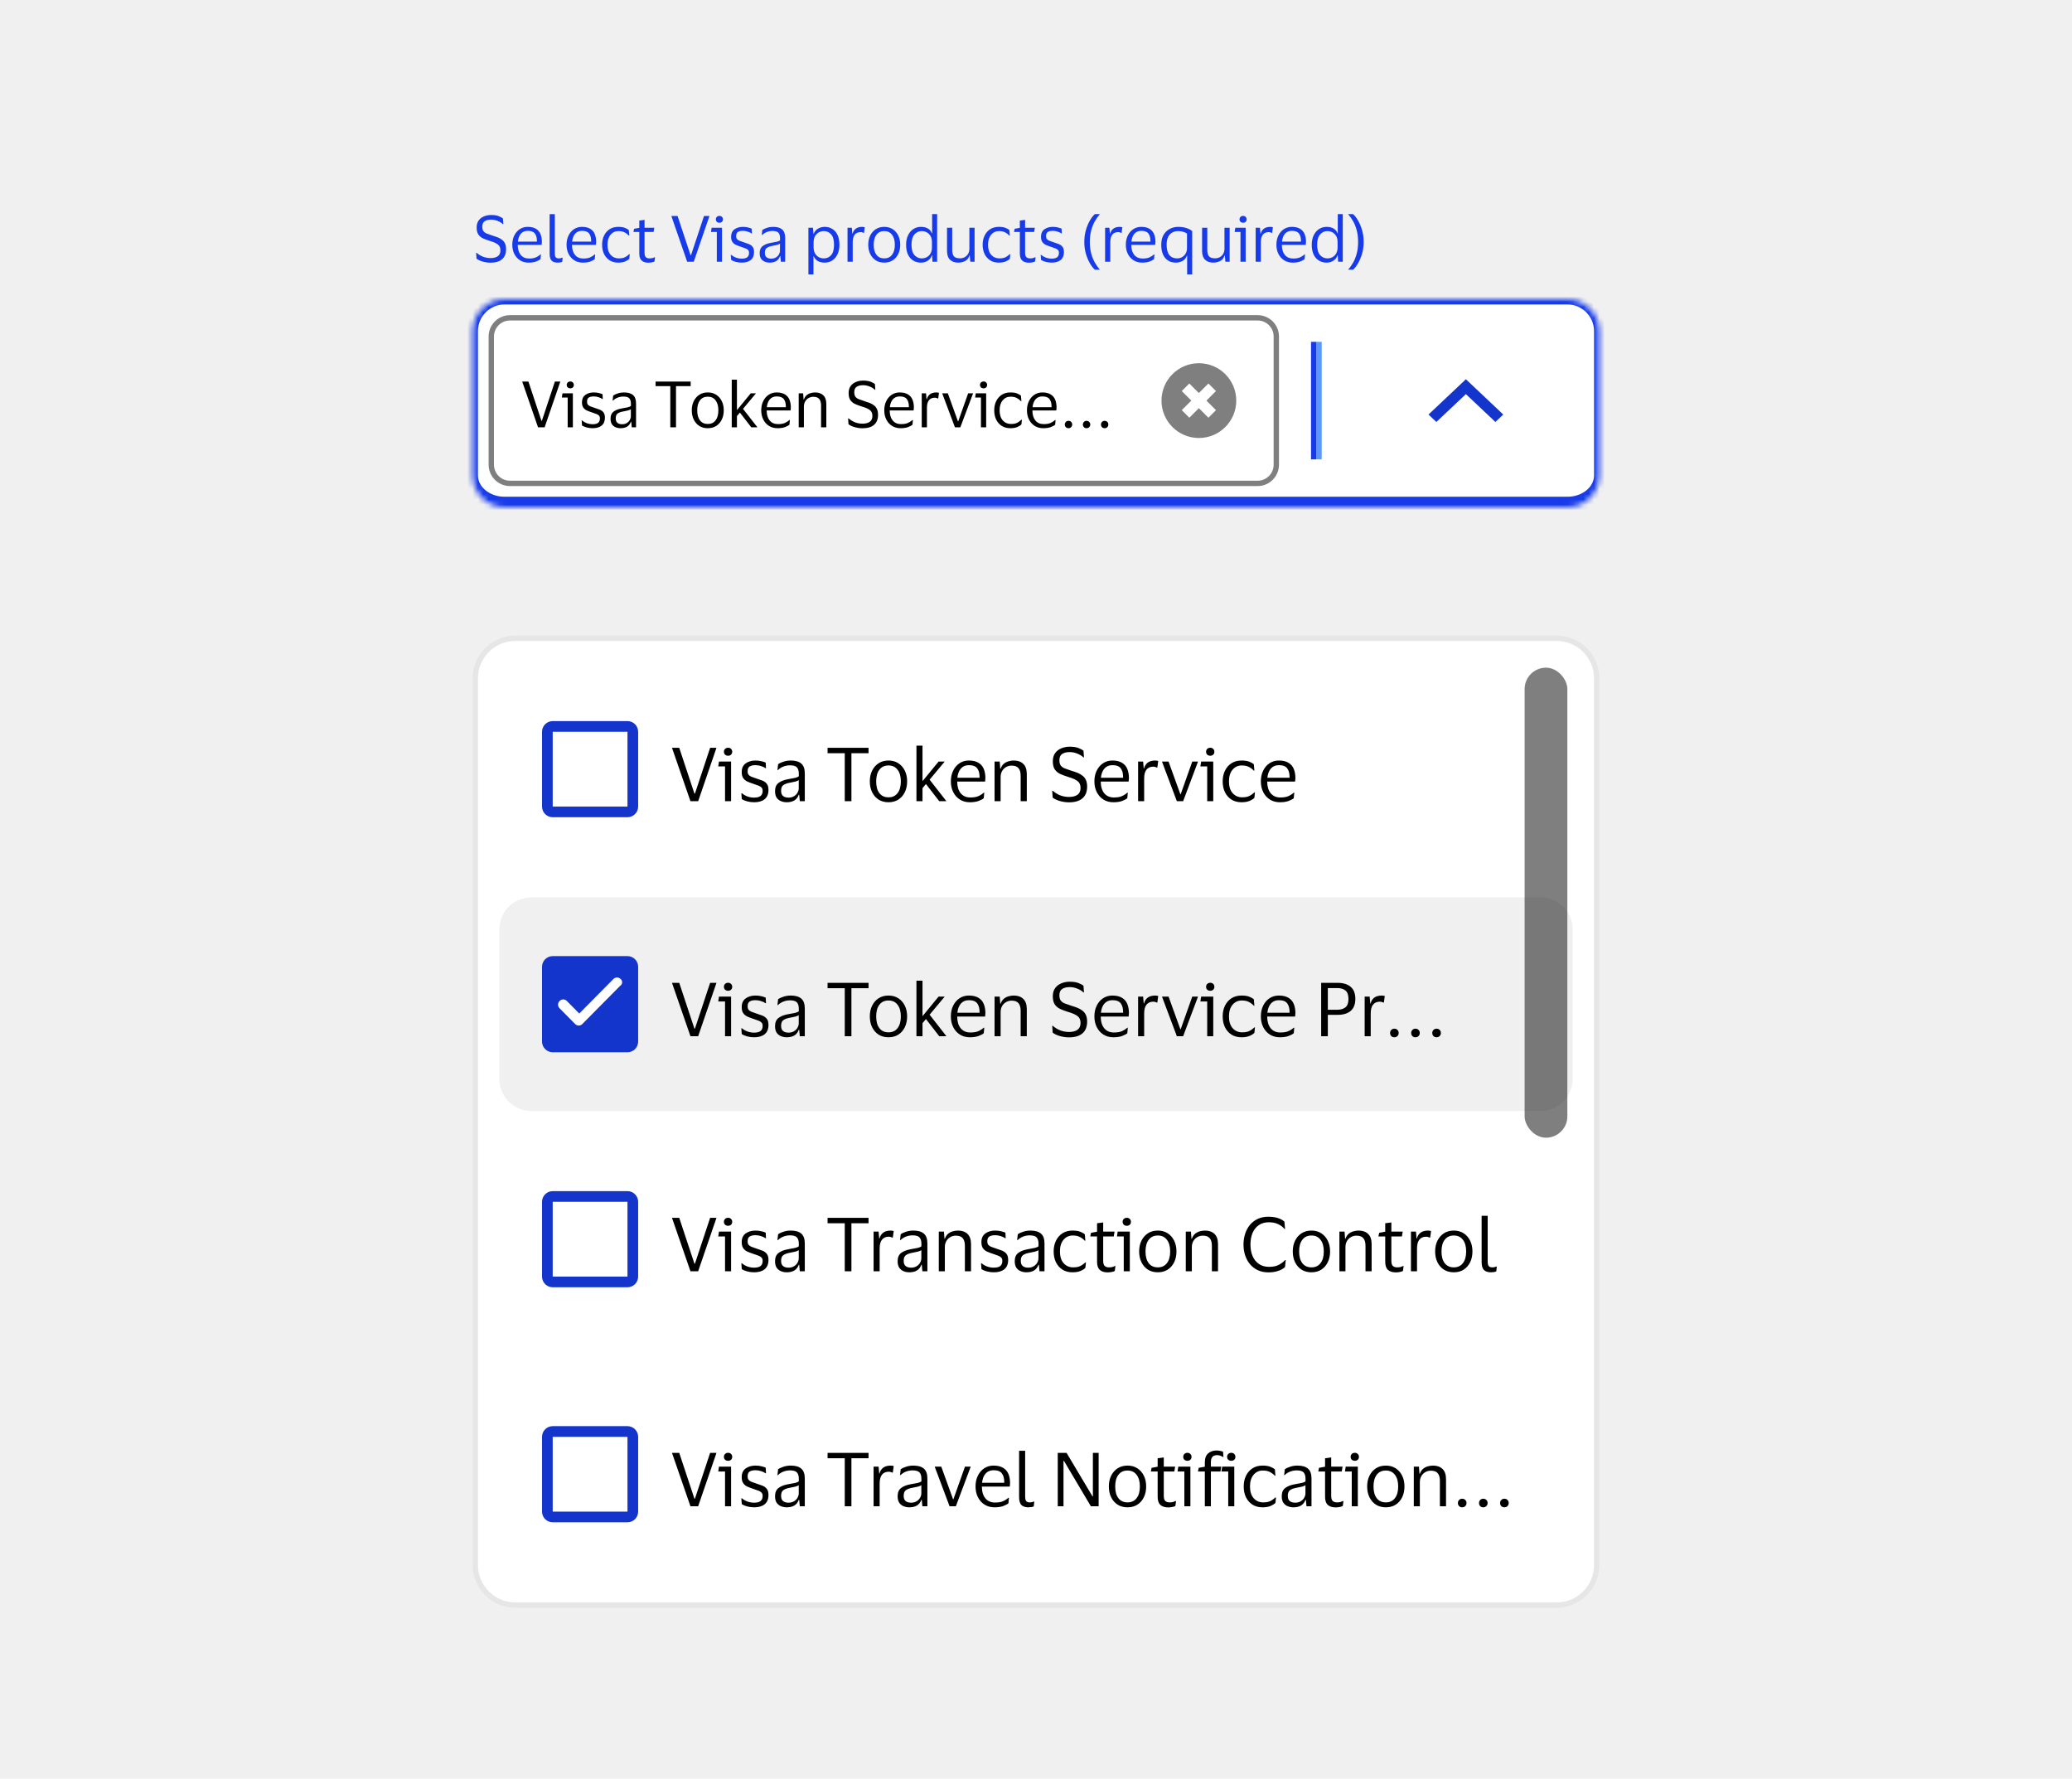 <svg width="388" height="333" viewBox="0 0 388 333" fill="none" xmlns="http://www.w3.org/2000/svg">
<rect width="388" height="333" fill="#F0F0F0"/>
<mask id="path-1-inside-1_44604_125789" fill="white">
<path d="M88.5 62C88.5 58.686 91.186 56 94.5 56H293.5C296.814 56 299.5 58.686 299.5 62V89C299.5 92.314 296.814 95 293.5 95H94.5C91.186 95 88.5 92.314 88.5 89V62Z"/>
</mask>
<path d="M88.5 62C88.5 58.686 91.186 56 94.5 56H293.5C296.814 56 299.5 58.686 299.5 62V89C299.5 92.314 296.814 95 293.5 95H94.5C91.186 95 88.5 92.314 88.5 89V62Z" fill="white"/>
<path d="M87.5 62C87.5 58.134 90.634 55 94.5 55H293.5C297.366 55 300.5 58.134 300.5 62H298.5C298.5 59.239 296.261 57 293.5 57H94.5C91.739 57 89.5 59.239 89.5 62H87.5ZM300.5 90C300.5 93.866 297.366 97 293.5 97H94.5C90.634 97 87.5 93.866 87.5 90L89.5 89C89.5 91.209 91.739 93 94.5 93H293.5C296.261 93 298.5 91.209 298.5 89L300.5 90ZM94.5 97C90.634 97 87.5 93.866 87.5 90V62C87.5 58.134 90.634 55 94.5 55V57C91.739 57 89.5 59.239 89.5 62V89C89.5 91.209 91.739 93 94.5 93V97ZM293.5 55C297.366 55 300.5 58.134 300.5 62V90C300.5 93.866 297.366 97 293.5 97V93C296.261 93 298.5 91.209 298.5 89V62C298.5 59.239 296.261 57 293.5 57V55Z" fill="#173BE8" mask="url(#path-1-inside-1_44604_125789)"/>
<g clip-path="url(#clip0_44604_125789)">
<path d="M91.5 63C91.5 60.791 93.291 59 95.5 59H235.5C237.709 59 239.5 60.791 239.5 63V87C239.5 89.209 237.709 91 235.5 91H95.5C93.291 91 91.5 89.209 91.5 87V63Z" fill="white"/>
<path d="M92 63C92 61.067 93.567 59.5 95.5 59.5H235.5C237.433 59.5 239 61.067 239 63V87C239 88.933 237.433 90.5 235.5 90.5H95.5C93.567 90.5 92 88.933 92 87V63Z" stroke="black" stroke-opacity="0.5"/>
<path d="M98.952 71.432L101.388 78.776H101.472L103.908 71.432H104.928L101.988 80H100.752L97.788 71.432H98.952ZM106.795 72.704C106.603 72.704 106.443 72.648 106.315 72.536C106.187 72.416 106.123 72.26 106.123 72.068C106.123 71.876 106.187 71.72 106.315 71.6C106.443 71.48 106.603 71.42 106.795 71.42C106.987 71.42 107.143 71.48 107.263 71.6C107.391 71.72 107.455 71.876 107.455 72.068C107.455 72.26 107.391 72.416 107.263 72.536C107.143 72.648 106.987 72.704 106.795 72.704ZM107.275 73.64V80H106.303V74.42H105.211L105.331 73.64H107.275ZM108.979 75.32C108.979 74.704 109.187 74.244 109.603 73.94C110.027 73.628 110.559 73.472 111.199 73.472C111.567 73.472 111.895 73.512 112.183 73.592C112.471 73.664 112.687 73.736 112.831 73.808L112.879 74.696H112.783C112.607 74.56 112.371 74.448 112.075 74.36C111.787 74.264 111.491 74.216 111.187 74.216C110.795 74.216 110.487 74.284 110.263 74.42C110.039 74.556 109.927 74.812 109.927 75.188C109.927 75.428 109.975 75.612 110.071 75.74C110.175 75.868 110.323 75.976 110.515 76.064C110.715 76.144 110.963 76.232 111.259 76.328C111.643 76.448 111.987 76.568 112.291 76.688C112.595 76.808 112.835 76.984 113.011 77.216C113.187 77.44 113.275 77.764 113.275 78.188C113.275 78.844 113.071 79.34 112.663 79.676C112.255 80.004 111.695 80.168 110.983 80.168C110.583 80.168 110.207 80.12 109.855 80.024C109.503 79.928 109.215 79.808 108.991 79.664L108.919 78.716H109.003C109.267 78.94 109.571 79.116 109.915 79.244C110.267 79.364 110.611 79.424 110.947 79.424C111.419 79.424 111.767 79.34 111.991 79.172C112.223 78.996 112.339 78.72 112.339 78.344C112.339 78.112 112.283 77.936 112.171 77.816C112.059 77.688 111.895 77.584 111.679 77.504C111.463 77.416 111.191 77.32 110.863 77.216C110.495 77.096 110.167 76.972 109.879 76.844C109.599 76.708 109.379 76.524 109.219 76.292C109.059 76.06 108.979 75.736 108.979 75.32ZM114.713 74.996L114.821 74.06C115.045 73.9 115.337 73.764 115.697 73.652C116.057 73.532 116.441 73.472 116.849 73.472C117.609 73.472 118.173 73.636 118.541 73.964C118.917 74.284 119.105 74.812 119.105 75.548V80H118.301L118.205 78.968H118.133C117.989 79.376 117.753 79.68 117.425 79.88C117.097 80.072 116.693 80.168 116.213 80.168C115.877 80.168 115.565 80.108 115.277 79.988C114.989 79.868 114.757 79.68 114.581 79.424C114.413 79.16 114.329 78.816 114.329 78.392C114.329 77.792 114.513 77.352 114.881 77.072C115.249 76.792 115.733 76.596 116.333 76.484C116.837 76.396 117.241 76.32 117.545 76.256C117.849 76.184 118.049 76.092 118.145 75.98V75.596C118.145 75.132 118.045 74.792 117.845 74.576C117.645 74.352 117.273 74.24 116.729 74.24C116.377 74.24 116.029 74.304 115.685 74.432C115.349 74.56 115.053 74.748 114.797 74.996H114.713ZM118.133 77.912V76.616C118.029 76.704 117.837 76.784 117.557 76.856C117.277 76.92 116.929 76.992 116.513 77.072C116.161 77.144 115.869 77.264 115.637 77.432C115.413 77.6 115.301 77.9 115.301 78.332C115.301 78.724 115.409 79.004 115.625 79.172C115.841 79.34 116.129 79.424 116.489 79.424C116.833 79.424 117.129 79.348 117.377 79.196C117.625 79.044 117.813 78.852 117.941 78.62C118.069 78.388 118.133 78.152 118.133 77.912ZM125.52 80V72.296H122.76V71.432H129.336V72.296H126.588V80H125.52ZM132.541 73.472C133.141 73.472 133.665 73.616 134.113 73.904C134.561 74.192 134.909 74.588 135.157 75.092C135.405 75.588 135.529 76.164 135.529 76.82C135.529 77.476 135.405 78.056 135.157 78.56C134.909 79.064 134.561 79.46 134.113 79.748C133.665 80.028 133.141 80.168 132.541 80.168C131.933 80.168 131.405 80.028 130.957 79.748C130.509 79.46 130.161 79.064 129.913 78.56C129.665 78.056 129.541 77.476 129.541 76.82C129.541 76.164 129.665 75.588 129.913 75.092C130.161 74.588 130.509 74.192 130.957 73.904C131.405 73.616 131.933 73.472 132.541 73.472ZM132.541 79.376C133.165 79.376 133.649 79.152 133.993 78.704C134.345 78.256 134.521 77.628 134.521 76.82C134.521 76.02 134.345 75.396 133.993 74.948C133.649 74.492 133.165 74.264 132.541 74.264C131.909 74.264 131.421 74.492 131.077 74.948C130.733 75.396 130.561 76.02 130.561 76.82C130.561 77.628 130.733 78.256 131.077 78.704C131.421 79.152 131.909 79.376 132.541 79.376ZM137.998 71.084V76.784L140.578 73.64H141.562L139.138 76.544L141.838 80H140.686L138.55 77.24L137.998 77.9V80H137.026V71.084H137.998ZM145.68 79.4C146.208 79.4 146.628 79.332 146.94 79.196C147.26 79.06 147.556 78.872 147.828 78.632H147.912L147.828 79.52C147.652 79.672 147.372 79.82 146.988 79.964C146.612 80.1 146.148 80.168 145.596 80.168C144.988 80.168 144.456 80.024 144 79.736C143.544 79.448 143.188 79.052 142.932 78.548C142.676 78.044 142.548 77.468 142.548 76.82C142.548 76.172 142.672 75.596 142.92 75.092C143.168 74.588 143.508 74.192 143.94 73.904C144.38 73.616 144.876 73.472 145.428 73.472C146.068 73.472 146.584 73.592 146.976 73.832C147.368 74.064 147.652 74.392 147.828 74.816C148.004 75.24 148.092 75.732 148.092 76.292C148.092 76.372 148.084 76.464 148.068 76.568C148.06 76.672 148.052 76.764 148.044 76.844H143.568V76.892C143.576 77.668 143.764 78.28 144.132 78.728C144.508 79.176 145.024 79.4 145.68 79.4ZM145.44 74.216C144.912 74.216 144.488 74.392 144.168 74.744C143.856 75.096 143.664 75.592 143.592 76.232H147.156V76.1C147.156 75.524 147.032 75.068 146.784 74.732C146.536 74.388 146.088 74.216 145.44 74.216ZM152.301 74.288C151.973 74.288 151.673 74.368 151.401 74.528C151.137 74.68 150.925 74.896 150.765 75.176C150.613 75.448 150.537 75.764 150.537 76.124V80H149.565V73.64H150.393L150.477 74.78H150.537C150.657 74.444 150.829 74.18 151.053 73.988C151.285 73.796 151.541 73.664 151.821 73.592C152.101 73.512 152.377 73.472 152.649 73.472C153.297 73.472 153.805 73.652 154.173 74.012C154.549 74.364 154.737 74.912 154.737 75.656V80H153.753V75.932C153.753 75.388 153.641 74.98 153.417 74.708C153.193 74.428 152.821 74.288 152.301 74.288ZM158.912 73.592C158.912 73.064 159.036 72.628 159.284 72.284C159.532 71.94 159.86 71.684 160.268 71.516C160.676 71.34 161.124 71.252 161.612 71.252C162.204 71.252 162.68 71.324 163.04 71.468C163.4 71.612 163.664 71.752 163.832 71.888L163.916 72.968H163.832C163.584 72.728 163.26 72.528 162.86 72.368C162.46 72.2 162.044 72.116 161.612 72.116C161.116 72.116 160.716 72.216 160.412 72.416C160.116 72.616 159.968 72.952 159.968 73.424C159.968 73.784 160.036 74.06 160.172 74.252C160.308 74.444 160.512 74.6 160.784 74.72C161.064 74.832 161.416 74.956 161.84 75.092C162.192 75.196 162.524 75.308 162.836 75.428C163.148 75.548 163.42 75.7 163.652 75.884C163.892 76.06 164.08 76.292 164.216 76.58C164.352 76.86 164.42 77.22 164.42 77.66C164.42 78.484 164.168 79.112 163.664 79.544C163.168 79.968 162.448 80.18 161.504 80.18C161.032 80.18 160.552 80.112 160.064 79.976C159.584 79.84 159.192 79.656 158.888 79.424L158.816 78.332H158.912C159.272 78.644 159.672 78.888 160.112 79.064C160.56 79.232 161.028 79.316 161.516 79.316C162.092 79.316 162.544 79.2 162.872 78.968C163.2 78.736 163.364 78.368 163.364 77.864C163.364 77.368 163.2 77 162.872 76.76C162.544 76.512 162.056 76.296 161.408 76.112C160.936 75.968 160.512 75.812 160.136 75.644C159.76 75.468 159.46 75.224 159.236 74.912C159.02 74.592 158.912 74.152 158.912 73.592ZM168.719 79.4C169.247 79.4 169.667 79.332 169.979 79.196C170.299 79.06 170.595 78.872 170.867 78.632H170.951L170.867 79.52C170.691 79.672 170.411 79.82 170.027 79.964C169.651 80.1 169.187 80.168 168.635 80.168C168.027 80.168 167.495 80.024 167.039 79.736C166.583 79.448 166.227 79.052 165.971 78.548C165.715 78.044 165.587 77.468 165.587 76.82C165.587 76.172 165.711 75.596 165.959 75.092C166.207 74.588 166.547 74.192 166.979 73.904C167.419 73.616 167.915 73.472 168.467 73.472C169.107 73.472 169.623 73.592 170.015 73.832C170.407 74.064 170.691 74.392 170.867 74.816C171.043 75.24 171.131 75.732 171.131 76.292C171.131 76.372 171.123 76.464 171.107 76.568C171.099 76.672 171.091 76.764 171.083 76.844H166.607V76.892C166.615 77.668 166.803 78.28 167.171 78.728C167.547 79.176 168.063 79.4 168.719 79.4ZM168.479 74.216C167.951 74.216 167.527 74.392 167.207 74.744C166.895 75.096 166.703 75.592 166.631 76.232H170.195V76.1C170.195 75.524 170.071 75.068 169.823 74.732C169.575 74.388 169.127 74.216 168.479 74.216ZM175.04 74.456C174.568 74.456 174.204 74.616 173.948 74.936C173.7 75.248 173.576 75.72 173.576 76.352V80H172.604V73.64H173.408L173.504 74.744H173.552C173.648 74.408 173.788 74.148 173.972 73.964C174.156 73.78 174.364 73.652 174.596 73.58C174.836 73.508 175.08 73.472 175.328 73.472C175.424 73.472 175.52 73.48 175.616 73.496C175.712 73.512 175.784 73.528 175.832 73.544L175.688 74.6H175.616C175.56 74.576 175.484 74.548 175.388 74.516C175.292 74.476 175.176 74.456 175.04 74.456ZM177.491 73.64L179.387 78.884H179.435L181.295 73.64H182.219L179.831 80H178.823L176.435 73.64H177.491ZM184.186 72.704C183.994 72.704 183.834 72.648 183.706 72.536C183.578 72.416 183.514 72.26 183.514 72.068C183.514 71.876 183.578 71.72 183.706 71.6C183.834 71.48 183.994 71.42 184.186 71.42C184.378 71.42 184.534 71.48 184.654 71.6C184.782 71.72 184.846 71.876 184.846 72.068C184.846 72.26 184.782 72.416 184.654 72.536C184.534 72.648 184.378 72.704 184.186 72.704ZM184.666 73.64V80H183.694V74.42H182.602L182.722 73.64H184.666ZM186.178 76.82C186.178 76.172 186.302 75.596 186.55 75.092C186.798 74.588 187.146 74.192 187.594 73.904C188.05 73.616 188.586 73.472 189.202 73.472C189.722 73.472 190.142 73.536 190.462 73.664C190.782 73.792 191.022 73.928 191.182 74.072L191.266 75.104H191.182C190.942 74.848 190.67 74.644 190.366 74.492C190.07 74.34 189.698 74.264 189.25 74.264C188.642 74.264 188.146 74.492 187.762 74.948C187.378 75.404 187.186 76.028 187.186 76.82C187.186 77.628 187.382 78.256 187.774 78.704C188.174 79.152 188.686 79.376 189.31 79.376C189.646 79.376 189.926 79.344 190.15 79.28C190.382 79.208 190.582 79.112 190.75 78.992C190.926 78.872 191.098 78.736 191.266 78.584H191.362L191.266 79.46C191.098 79.636 190.838 79.8 190.486 79.952C190.142 80.096 189.71 80.168 189.19 80.168C188.574 80.168 188.038 80.024 187.582 79.736C187.134 79.448 186.786 79.052 186.538 78.548C186.298 78.044 186.178 77.468 186.178 76.82ZM195.438 79.4C195.966 79.4 196.386 79.332 196.698 79.196C197.018 79.06 197.314 78.872 197.586 78.632H197.67L197.586 79.52C197.41 79.672 197.13 79.82 196.746 79.964C196.37 80.1 195.906 80.168 195.354 80.168C194.746 80.168 194.214 80.024 193.758 79.736C193.302 79.448 192.946 79.052 192.69 78.548C192.434 78.044 192.306 77.468 192.306 76.82C192.306 76.172 192.43 75.596 192.678 75.092C192.926 74.588 193.266 74.192 193.698 73.904C194.138 73.616 194.634 73.472 195.186 73.472C195.826 73.472 196.342 73.592 196.734 73.832C197.126 74.064 197.41 74.392 197.586 74.816C197.762 75.24 197.85 75.732 197.85 76.292C197.85 76.372 197.842 76.464 197.826 76.568C197.818 76.672 197.81 76.764 197.802 76.844H193.326V76.892C193.334 77.668 193.522 78.28 193.89 78.728C194.266 79.176 194.782 79.4 195.438 79.4ZM195.198 74.216C194.67 74.216 194.246 74.392 193.926 74.744C193.614 75.096 193.422 75.592 193.35 76.232H196.914V76.1C196.914 75.524 196.79 75.068 196.542 74.732C196.294 74.388 195.846 74.216 195.198 74.216ZM199.395 79.472C199.395 79.28 199.459 79.12 199.587 78.992C199.715 78.856 199.879 78.788 200.079 78.788C200.279 78.788 200.443 78.852 200.571 78.98C200.707 79.108 200.775 79.272 200.775 79.472C200.775 79.68 200.707 79.848 200.571 79.976C200.443 80.104 200.279 80.168 200.079 80.168C199.879 80.168 199.715 80.104 199.587 79.976C199.459 79.848 199.395 79.68 199.395 79.472ZM202.781 79.472C202.781 79.28 202.845 79.12 202.973 78.992C203.101 78.856 203.265 78.788 203.465 78.788C203.665 78.788 203.829 78.852 203.957 78.98C204.093 79.108 204.161 79.272 204.161 79.472C204.161 79.68 204.093 79.848 203.957 79.976C203.829 80.104 203.665 80.168 203.465 80.168C203.265 80.168 203.101 80.104 202.973 79.976C202.845 79.848 202.781 79.68 202.781 79.472ZM206.168 79.472C206.168 79.28 206.232 79.12 206.36 78.992C206.488 78.856 206.652 78.788 206.852 78.788C207.052 78.788 207.216 78.852 207.344 78.98C207.48 79.108 207.548 79.272 207.548 79.472C207.548 79.68 207.48 79.848 207.344 79.976C207.216 80.104 207.052 80.168 206.852 80.168C206.652 80.168 206.488 80.104 206.36 79.976C206.232 79.848 206.168 79.68 206.168 79.472Z" fill="black"/>
<path fill-rule="evenodd" clip-rule="evenodd" d="M224.5 82C228.366 82 231.5 78.866 231.5 75C231.5 71.134 228.366 68 224.5 68C220.634 68 217.5 71.134 217.5 75C217.5 78.866 220.634 82 224.5 82ZM226.289 78.203L224.5 76.414L222.711 78.203L221.297 76.789L223.086 75L221.297 73.211L222.711 71.796L224.5 73.586L226.289 71.796L227.703 73.211L225.914 75L227.703 76.789L226.289 78.203Z" fill="black" fill-opacity="0.5"/>
<rect x="246.5" y="64" width="1" height="22" fill="#5A97FF"/>
<rect x="245.5" y="64" width="1" height="22" fill="#173BE8"/>
</g>
<path fill-rule="evenodd" clip-rule="evenodd" d="M281.5 77.607L280.024 79L274.5 73.786L268.976 79L267.5 77.607L274.5 71L281.5 77.607Z" fill="#1435CB"/>
<g filter="url(#filter0_dd_44604_125789)">
<g clip-path="url(#clip1_44604_125789)">
<path d="M88.5 103C88.5 98.582 92.082 95 96.5 95H291.5C295.918 95 299.5 98.582 299.5 103V269C299.5 273.418 295.918 277 291.5 277H96.5C92.082 277 88.5 273.418 88.5 269V103Z" fill="white"/>
<path d="M93.5 106C93.5 102.686 96.186 100 99.5 100H288.5C291.814 100 294.5 102.686 294.5 106V134C294.5 137.314 291.814 140 288.5 140H99.5C96.186 140 93.5 137.314 93.5 134V106Z" fill="white"/>
<path d="M102.5 113C102.5 112.448 102.948 112 103.5 112H117.5C118.052 112 118.5 112.448 118.5 113V127C118.5 127.552 118.052 128 117.5 128H103.5C102.948 128 102.5 127.552 102.5 127V113Z" fill="white"/>
<path d="M102.5 113C102.5 112.448 102.948 112 103.5 112H117.5C118.052 112 118.5 112.448 118.5 113V127C118.5 127.552 118.052 128 117.5 128H103.5C102.948 128 102.5 127.552 102.5 127V113Z" stroke="#1435CB" stroke-width="2"/>
<path d="M127.194 116.004L130.036 124.572H130.134L132.976 116.004H134.166L130.736 126H129.294L125.836 116.004H127.194ZM136.344 117.488C136.12 117.488 135.933 117.423 135.784 117.292C135.635 117.152 135.56 116.97 135.56 116.746C135.56 116.522 135.635 116.34 135.784 116.2C135.933 116.06 136.12 115.99 136.344 115.99C136.568 115.99 136.75 116.06 136.89 116.2C137.039 116.34 137.114 116.522 137.114 116.746C137.114 116.97 137.039 117.152 136.89 117.292C136.75 117.423 136.568 117.488 136.344 117.488ZM136.904 118.58V126H135.77V119.49H134.496L134.636 118.58H136.904ZM138.892 120.54C138.892 119.821 139.135 119.285 139.62 118.93C140.115 118.566 140.735 118.384 141.482 118.384C141.911 118.384 142.294 118.431 142.63 118.524C142.966 118.608 143.218 118.692 143.386 118.776L143.442 119.812H143.33C143.125 119.653 142.849 119.523 142.504 119.42C142.168 119.308 141.823 119.252 141.468 119.252C141.011 119.252 140.651 119.331 140.39 119.49C140.129 119.649 139.998 119.947 139.998 120.386C139.998 120.666 140.054 120.881 140.166 121.03C140.287 121.179 140.46 121.305 140.684 121.408C140.917 121.501 141.207 121.604 141.552 121.716C142 121.856 142.401 121.996 142.756 122.136C143.111 122.276 143.391 122.481 143.596 122.752C143.801 123.013 143.904 123.391 143.904 123.886C143.904 124.651 143.666 125.23 143.19 125.622C142.714 126.005 142.061 126.196 141.23 126.196C140.763 126.196 140.325 126.14 139.914 126.028C139.503 125.916 139.167 125.776 138.906 125.608L138.822 124.502H138.92C139.228 124.763 139.583 124.969 139.984 125.118C140.395 125.258 140.796 125.328 141.188 125.328C141.739 125.328 142.145 125.23 142.406 125.034C142.677 124.829 142.812 124.507 142.812 124.068C142.812 123.797 142.747 123.592 142.616 123.452C142.485 123.303 142.294 123.181 142.042 123.088C141.79 122.985 141.473 122.873 141.09 122.752C140.661 122.612 140.278 122.467 139.942 122.318C139.615 122.159 139.359 121.945 139.172 121.674C138.985 121.403 138.892 121.025 138.892 120.54ZM145.582 120.162L145.708 119.07C145.969 118.883 146.31 118.725 146.73 118.594C147.15 118.454 147.598 118.384 148.074 118.384C148.961 118.384 149.619 118.575 150.048 118.958C150.487 119.331 150.706 119.947 150.706 120.806V126H149.768L149.656 124.796H149.572C149.404 125.272 149.129 125.627 148.746 125.86C148.363 126.084 147.892 126.196 147.332 126.196C146.94 126.196 146.576 126.126 146.24 125.986C145.904 125.846 145.633 125.627 145.428 125.328C145.232 125.02 145.134 124.619 145.134 124.124C145.134 123.424 145.349 122.911 145.778 122.584C146.207 122.257 146.772 122.029 147.472 121.898C148.06 121.795 148.531 121.707 148.886 121.632C149.241 121.548 149.474 121.441 149.586 121.31V120.862C149.586 120.321 149.469 119.924 149.236 119.672C149.003 119.411 148.569 119.28 147.934 119.28C147.523 119.28 147.117 119.355 146.716 119.504C146.324 119.653 145.979 119.873 145.68 120.162H145.582ZM149.572 123.564V122.052C149.451 122.155 149.227 122.248 148.9 122.332C148.573 122.407 148.167 122.491 147.682 122.584C147.271 122.668 146.931 122.808 146.66 123.004C146.399 123.2 146.268 123.55 146.268 124.054C146.268 124.511 146.394 124.838 146.646 125.034C146.898 125.23 147.234 125.328 147.654 125.328C148.055 125.328 148.401 125.239 148.69 125.062C148.979 124.885 149.199 124.661 149.348 124.39C149.497 124.119 149.572 123.844 149.572 123.564ZM158.189 126V117.012H154.969V116.004H162.641V117.012H159.435V126H158.189ZM166.381 118.384C167.081 118.384 167.692 118.552 168.215 118.888C168.737 119.224 169.143 119.686 169.433 120.274C169.722 120.853 169.867 121.525 169.867 122.29C169.867 123.055 169.722 123.732 169.433 124.32C169.143 124.908 168.737 125.37 168.215 125.706C167.692 126.033 167.081 126.196 166.381 126.196C165.671 126.196 165.055 126.033 164.533 125.706C164.01 125.37 163.604 124.908 163.315 124.32C163.025 123.732 162.881 123.055 162.881 122.29C162.881 121.525 163.025 120.853 163.315 120.274C163.604 119.686 164.01 119.224 164.533 118.888C165.055 118.552 165.671 118.384 166.381 118.384ZM166.381 125.272C167.109 125.272 167.673 125.011 168.075 124.488C168.485 123.965 168.691 123.233 168.691 122.29C168.691 121.357 168.485 120.629 168.075 120.106C167.673 119.574 167.109 119.308 166.381 119.308C165.643 119.308 165.074 119.574 164.673 120.106C164.271 120.629 164.071 121.357 164.071 122.29C164.071 123.233 164.271 123.965 164.673 124.488C165.074 125.011 165.643 125.272 166.381 125.272ZM172.747 115.598V122.248L175.757 118.58H176.905L174.077 121.968L177.227 126H175.883L173.391 122.78L172.747 123.55V126H171.613V115.598H172.747ZM181.71 125.3C182.326 125.3 182.816 125.221 183.18 125.062C183.554 124.903 183.899 124.684 184.216 124.404H184.314L184.216 125.44C184.011 125.617 183.684 125.79 183.236 125.958C182.798 126.117 182.256 126.196 181.612 126.196C180.903 126.196 180.282 126.028 179.75 125.692C179.218 125.356 178.803 124.894 178.504 124.306C178.206 123.718 178.056 123.046 178.056 122.29C178.056 121.534 178.201 120.862 178.49 120.274C178.78 119.686 179.176 119.224 179.68 118.888C180.194 118.552 180.772 118.384 181.416 118.384C182.163 118.384 182.765 118.524 183.222 118.804C183.68 119.075 184.011 119.457 184.216 119.952C184.422 120.447 184.524 121.021 184.524 121.674C184.524 121.767 184.515 121.875 184.496 121.996C184.487 122.117 184.478 122.225 184.468 122.318H179.246V122.374C179.256 123.279 179.475 123.993 179.904 124.516C180.343 125.039 180.945 125.3 181.71 125.3ZM181.43 119.252C180.814 119.252 180.32 119.457 179.946 119.868C179.582 120.279 179.358 120.857 179.274 121.604H183.432V121.45C183.432 120.778 183.288 120.246 182.998 119.854C182.709 119.453 182.186 119.252 181.43 119.252ZM189.434 119.336C189.052 119.336 188.702 119.429 188.384 119.616C188.076 119.793 187.829 120.045 187.642 120.372C187.465 120.689 187.376 121.058 187.376 121.478V126H186.242V118.58H187.208L187.306 119.91H187.376C187.516 119.518 187.717 119.21 187.978 118.986C188.249 118.762 188.548 118.608 188.874 118.524C189.201 118.431 189.523 118.384 189.84 118.384C190.596 118.384 191.189 118.594 191.618 119.014C192.057 119.425 192.276 120.064 192.276 120.932V126H191.128V121.254C191.128 120.619 190.998 120.143 190.736 119.826C190.475 119.499 190.041 119.336 189.434 119.336ZM197.148 118.524C197.148 117.908 197.292 117.399 197.582 116.998C197.871 116.597 198.254 116.298 198.73 116.102C199.206 115.897 199.728 115.794 200.298 115.794C200.988 115.794 201.544 115.878 201.964 116.046C202.384 116.214 202.692 116.377 202.888 116.536L202.986 117.796H202.888C202.598 117.516 202.22 117.283 201.754 117.096C201.287 116.9 200.802 116.802 200.298 116.802C199.719 116.802 199.252 116.919 198.898 117.152C198.552 117.385 198.38 117.777 198.38 118.328C198.38 118.748 198.459 119.07 198.618 119.294C198.776 119.518 199.014 119.7 199.332 119.84C199.658 119.971 200.069 120.115 200.564 120.274C200.974 120.395 201.362 120.526 201.726 120.666C202.09 120.806 202.407 120.983 202.678 121.198C202.958 121.403 203.177 121.674 203.336 122.01C203.494 122.337 203.574 122.757 203.574 123.27C203.574 124.231 203.28 124.964 202.692 125.468C202.113 125.963 201.273 126.21 200.172 126.21C199.621 126.21 199.061 126.131 198.492 125.972C197.932 125.813 197.474 125.599 197.12 125.328L197.036 124.054H197.148C197.568 124.418 198.034 124.703 198.548 124.908C199.07 125.104 199.616 125.202 200.186 125.202C200.858 125.202 201.385 125.067 201.768 124.796C202.15 124.525 202.342 124.096 202.342 123.508C202.342 122.929 202.15 122.5 201.768 122.22C201.385 121.931 200.816 121.679 200.06 121.464C199.509 121.296 199.014 121.114 198.576 120.918C198.137 120.713 197.787 120.428 197.526 120.064C197.274 119.691 197.148 119.177 197.148 118.524ZM208.589 125.3C209.205 125.3 209.695 125.221 210.059 125.062C210.433 124.903 210.778 124.684 211.095 124.404H211.193L211.095 125.44C210.89 125.617 210.563 125.79 210.115 125.958C209.677 126.117 209.135 126.196 208.491 126.196C207.782 126.196 207.161 126.028 206.629 125.692C206.097 125.356 205.682 124.894 205.383 124.306C205.085 123.718 204.935 123.046 204.935 122.29C204.935 121.534 205.08 120.862 205.369 120.274C205.659 119.686 206.055 119.224 206.559 118.888C207.073 118.552 207.651 118.384 208.295 118.384C209.042 118.384 209.644 118.524 210.101 118.804C210.559 119.075 210.89 119.457 211.095 119.952C211.301 120.447 211.403 121.021 211.403 121.674C211.403 121.767 211.394 121.875 211.375 121.996C211.366 122.117 211.357 122.225 211.347 122.318H206.125V122.374C206.135 123.279 206.354 123.993 206.783 124.516C207.222 125.039 207.824 125.3 208.589 125.3ZM208.309 119.252C207.693 119.252 207.199 119.457 206.825 119.868C206.461 120.279 206.237 120.857 206.153 121.604H210.311V121.45C210.311 120.778 210.167 120.246 209.877 119.854C209.588 119.453 209.065 119.252 208.309 119.252ZM215.963 119.532C215.413 119.532 214.988 119.719 214.689 120.092C214.4 120.456 214.255 121.007 214.255 121.744V126H213.121V118.58H214.059L214.171 119.868H214.227C214.339 119.476 214.503 119.173 214.717 118.958C214.932 118.743 215.175 118.594 215.445 118.51C215.725 118.426 216.01 118.384 216.299 118.384C216.411 118.384 216.523 118.393 216.635 118.412C216.747 118.431 216.831 118.449 216.887 118.468L216.719 119.7H216.635C216.57 119.672 216.481 119.639 216.369 119.602C216.257 119.555 216.122 119.532 215.963 119.532ZM218.823 118.58L221.035 124.698H221.091L223.261 118.58H224.339L221.553 126H220.377L217.591 118.58H218.823ZM226.633 117.488C226.409 117.488 226.222 117.423 226.073 117.292C225.924 117.152 225.849 116.97 225.849 116.746C225.849 116.522 225.924 116.34 226.073 116.2C226.222 116.06 226.409 115.99 226.633 115.99C226.857 115.99 227.039 116.06 227.179 116.2C227.328 116.34 227.403 116.522 227.403 116.746C227.403 116.97 227.328 117.152 227.179 117.292C227.039 117.423 226.857 117.488 226.633 117.488ZM227.193 118.58V126H226.059V119.49H224.785L224.925 118.58H227.193ZM228.957 122.29C228.957 121.534 229.102 120.862 229.391 120.274C229.68 119.686 230.086 119.224 230.609 118.888C231.141 118.552 231.766 118.384 232.485 118.384C233.092 118.384 233.582 118.459 233.955 118.608C234.328 118.757 234.608 118.916 234.795 119.084L234.893 120.288H234.795C234.515 119.989 234.198 119.751 233.843 119.574C233.498 119.397 233.064 119.308 232.541 119.308C231.832 119.308 231.253 119.574 230.805 120.106C230.357 120.638 230.133 121.366 230.133 122.29C230.133 123.233 230.362 123.965 230.819 124.488C231.286 125.011 231.883 125.272 232.611 125.272C233.003 125.272 233.33 125.235 233.591 125.16C233.862 125.076 234.095 124.964 234.291 124.824C234.496 124.684 234.697 124.525 234.893 124.348H235.005L234.893 125.37C234.697 125.575 234.394 125.767 233.983 125.944C233.582 126.112 233.078 126.196 232.471 126.196C231.752 126.196 231.127 126.028 230.595 125.692C230.072 125.356 229.666 124.894 229.377 124.306C229.097 123.718 228.957 123.046 228.957 122.29ZM239.761 125.3C240.377 125.3 240.867 125.221 241.231 125.062C241.605 124.903 241.95 124.684 242.267 124.404H242.365L242.267 125.44C242.062 125.617 241.735 125.79 241.287 125.958C240.849 126.117 240.307 126.196 239.663 126.196C238.954 126.196 238.333 126.028 237.801 125.692C237.269 125.356 236.854 124.894 236.555 124.306C236.257 123.718 236.107 123.046 236.107 122.29C236.107 121.534 236.252 120.862 236.541 120.274C236.831 119.686 237.227 119.224 237.731 118.888C238.245 118.552 238.823 118.384 239.467 118.384C240.214 118.384 240.816 118.524 241.273 118.804C241.731 119.075 242.062 119.457 242.267 119.952C242.473 120.447 242.575 121.021 242.575 121.674C242.575 121.767 242.566 121.875 242.547 121.996C242.538 122.117 242.529 122.225 242.519 122.318H237.297V122.374C237.307 123.279 237.526 123.993 237.955 124.516C238.394 125.039 238.996 125.3 239.761 125.3ZM239.481 119.252C238.865 119.252 238.371 119.457 237.997 119.868C237.633 120.279 237.409 120.857 237.325 121.604H241.483V121.45C241.483 120.778 241.339 120.246 241.049 119.854C240.76 119.453 240.237 119.252 239.481 119.252Z" fill="black"/>
<path d="M93.5 150C93.5 146.686 96.186 144 99.5 144H288.5C291.814 144 294.5 146.686 294.5 150V178C294.5 181.314 291.814 184 288.5 184H99.5C96.186 184 93.5 181.314 93.5 178V150Z" fill="#F0F0F0"/>
<path d="M102.5 157C102.5 156.448 102.948 156 103.5 156H117.5C118.052 156 118.5 156.448 118.5 157V171C118.5 171.552 118.052 172 117.5 172H103.5C102.948 172 102.5 171.552 102.5 171V157Z" fill="#1435CB"/>
<path d="M102.5 157C102.5 156.448 102.948 156 103.5 156H117.5C118.052 156 118.5 156.448 118.5 157V171C118.5 171.552 118.052 172 117.5 172H103.5C102.948 172 102.5 171.552 102.5 171V157Z" stroke="#1435CB" stroke-width="2"/>
<path fill-rule="evenodd" clip-rule="evenodd" d="M116.221 159.293C115.833 158.902 115.252 158.902 114.864 159.293L108.471 165.75L106.147 163.402C105.759 163.011 105.178 163.011 104.791 163.402C104.403 163.793 104.403 164.38 104.791 164.772L107.697 167.707C108.084 168.098 108.665 168.098 109.053 167.707L116.124 160.565C116.608 160.272 116.608 159.587 116.221 159.293Z" fill="white"/>
<path d="M127.194 160.004L130.036 168.572H130.134L132.976 160.004H134.166L130.736 170H129.294L125.836 160.004H127.194ZM136.344 161.488C136.12 161.488 135.933 161.423 135.784 161.292C135.635 161.152 135.56 160.97 135.56 160.746C135.56 160.522 135.635 160.34 135.784 160.2C135.933 160.06 136.12 159.99 136.344 159.99C136.568 159.99 136.75 160.06 136.89 160.2C137.039 160.34 137.114 160.522 137.114 160.746C137.114 160.97 137.039 161.152 136.89 161.292C136.75 161.423 136.568 161.488 136.344 161.488ZM136.904 162.58V170H135.77V163.49H134.496L134.636 162.58H136.904ZM138.892 164.54C138.892 163.821 139.135 163.285 139.62 162.93C140.115 162.566 140.735 162.384 141.482 162.384C141.911 162.384 142.294 162.431 142.63 162.524C142.966 162.608 143.218 162.692 143.386 162.776L143.442 163.812H143.33C143.125 163.653 142.849 163.523 142.504 163.42C142.168 163.308 141.823 163.252 141.468 163.252C141.011 163.252 140.651 163.331 140.39 163.49C140.129 163.649 139.998 163.947 139.998 164.386C139.998 164.666 140.054 164.881 140.166 165.03C140.287 165.179 140.46 165.305 140.684 165.408C140.917 165.501 141.207 165.604 141.552 165.716C142 165.856 142.401 165.996 142.756 166.136C143.111 166.276 143.391 166.481 143.596 166.752C143.801 167.013 143.904 167.391 143.904 167.886C143.904 168.651 143.666 169.23 143.19 169.622C142.714 170.005 142.061 170.196 141.23 170.196C140.763 170.196 140.325 170.14 139.914 170.028C139.503 169.916 139.167 169.776 138.906 169.608L138.822 168.502H138.92C139.228 168.763 139.583 168.969 139.984 169.118C140.395 169.258 140.796 169.328 141.188 169.328C141.739 169.328 142.145 169.23 142.406 169.034C142.677 168.829 142.812 168.507 142.812 168.068C142.812 167.797 142.747 167.592 142.616 167.452C142.485 167.303 142.294 167.181 142.042 167.088C141.79 166.985 141.473 166.873 141.09 166.752C140.661 166.612 140.278 166.467 139.942 166.318C139.615 166.159 139.359 165.945 139.172 165.674C138.985 165.403 138.892 165.025 138.892 164.54ZM145.582 164.162L145.708 163.07C145.969 162.883 146.31 162.725 146.73 162.594C147.15 162.454 147.598 162.384 148.074 162.384C148.961 162.384 149.619 162.575 150.048 162.958C150.487 163.331 150.706 163.947 150.706 164.806V170H149.768L149.656 168.796H149.572C149.404 169.272 149.129 169.627 148.746 169.86C148.363 170.084 147.892 170.196 147.332 170.196C146.94 170.196 146.576 170.126 146.24 169.986C145.904 169.846 145.633 169.627 145.428 169.328C145.232 169.02 145.134 168.619 145.134 168.124C145.134 167.424 145.349 166.911 145.778 166.584C146.207 166.257 146.772 166.029 147.472 165.898C148.06 165.795 148.531 165.707 148.886 165.632C149.241 165.548 149.474 165.441 149.586 165.31V164.862C149.586 164.321 149.469 163.924 149.236 163.672C149.003 163.411 148.569 163.28 147.934 163.28C147.523 163.28 147.117 163.355 146.716 163.504C146.324 163.653 145.979 163.873 145.68 164.162H145.582ZM149.572 167.564V166.052C149.451 166.155 149.227 166.248 148.9 166.332C148.573 166.407 148.167 166.491 147.682 166.584C147.271 166.668 146.931 166.808 146.66 167.004C146.399 167.2 146.268 167.55 146.268 168.054C146.268 168.511 146.394 168.838 146.646 169.034C146.898 169.23 147.234 169.328 147.654 169.328C148.055 169.328 148.401 169.239 148.69 169.062C148.979 168.885 149.199 168.661 149.348 168.39C149.497 168.119 149.572 167.844 149.572 167.564ZM158.189 170V161.012H154.969V160.004H162.641V161.012H159.435V170H158.189ZM166.381 162.384C167.081 162.384 167.692 162.552 168.215 162.888C168.737 163.224 169.143 163.686 169.433 164.274C169.722 164.853 169.867 165.525 169.867 166.29C169.867 167.055 169.722 167.732 169.433 168.32C169.143 168.908 168.737 169.37 168.215 169.706C167.692 170.033 167.081 170.196 166.381 170.196C165.671 170.196 165.055 170.033 164.533 169.706C164.01 169.37 163.604 168.908 163.315 168.32C163.025 167.732 162.881 167.055 162.881 166.29C162.881 165.525 163.025 164.853 163.315 164.274C163.604 163.686 164.01 163.224 164.533 162.888C165.055 162.552 165.671 162.384 166.381 162.384ZM166.381 169.272C167.109 169.272 167.673 169.011 168.075 168.488C168.485 167.965 168.691 167.233 168.691 166.29C168.691 165.357 168.485 164.629 168.075 164.106C167.673 163.574 167.109 163.308 166.381 163.308C165.643 163.308 165.074 163.574 164.673 164.106C164.271 164.629 164.071 165.357 164.071 166.29C164.071 167.233 164.271 167.965 164.673 168.488C165.074 169.011 165.643 169.272 166.381 169.272ZM172.747 159.598V166.248L175.757 162.58H176.905L174.077 165.968L177.227 170H175.883L173.391 166.78L172.747 167.55V170H171.613V159.598H172.747ZM181.71 169.3C182.326 169.3 182.816 169.221 183.18 169.062C183.554 168.903 183.899 168.684 184.216 168.404H184.314L184.216 169.44C184.011 169.617 183.684 169.79 183.236 169.958C182.798 170.117 182.256 170.196 181.612 170.196C180.903 170.196 180.282 170.028 179.75 169.692C179.218 169.356 178.803 168.894 178.504 168.306C178.206 167.718 178.056 167.046 178.056 166.29C178.056 165.534 178.201 164.862 178.49 164.274C178.78 163.686 179.176 163.224 179.68 162.888C180.194 162.552 180.772 162.384 181.416 162.384C182.163 162.384 182.765 162.524 183.222 162.804C183.68 163.075 184.011 163.457 184.216 163.952C184.422 164.447 184.524 165.021 184.524 165.674C184.524 165.767 184.515 165.875 184.496 165.996C184.487 166.117 184.478 166.225 184.468 166.318H179.246V166.374C179.256 167.279 179.475 167.993 179.904 168.516C180.343 169.039 180.945 169.3 181.71 169.3ZM181.43 163.252C180.814 163.252 180.32 163.457 179.946 163.868C179.582 164.279 179.358 164.857 179.274 165.604H183.432V165.45C183.432 164.778 183.288 164.246 182.998 163.854C182.709 163.453 182.186 163.252 181.43 163.252ZM189.434 163.336C189.052 163.336 188.702 163.429 188.384 163.616C188.076 163.793 187.829 164.045 187.642 164.372C187.465 164.689 187.376 165.058 187.376 165.478V170H186.242V162.58H187.208L187.306 163.91H187.376C187.516 163.518 187.717 163.21 187.978 162.986C188.249 162.762 188.548 162.608 188.874 162.524C189.201 162.431 189.523 162.384 189.84 162.384C190.596 162.384 191.189 162.594 191.618 163.014C192.057 163.425 192.276 164.064 192.276 164.932V170H191.128V165.254C191.128 164.619 190.998 164.143 190.736 163.826C190.475 163.499 190.041 163.336 189.434 163.336ZM197.148 162.524C197.148 161.908 197.292 161.399 197.582 160.998C197.871 160.597 198.254 160.298 198.73 160.102C199.206 159.897 199.728 159.794 200.298 159.794C200.988 159.794 201.544 159.878 201.964 160.046C202.384 160.214 202.692 160.377 202.888 160.536L202.986 161.796H202.888C202.598 161.516 202.22 161.283 201.754 161.096C201.287 160.9 200.802 160.802 200.298 160.802C199.719 160.802 199.252 160.919 198.898 161.152C198.552 161.385 198.38 161.777 198.38 162.328C198.38 162.748 198.459 163.07 198.618 163.294C198.776 163.518 199.014 163.7 199.332 163.84C199.658 163.971 200.069 164.115 200.564 164.274C200.974 164.395 201.362 164.526 201.726 164.666C202.09 164.806 202.407 164.983 202.678 165.198C202.958 165.403 203.177 165.674 203.336 166.01C203.494 166.337 203.574 166.757 203.574 167.27C203.574 168.231 203.28 168.964 202.692 169.468C202.113 169.963 201.273 170.21 200.172 170.21C199.621 170.21 199.061 170.131 198.492 169.972C197.932 169.813 197.474 169.599 197.12 169.328L197.036 168.054H197.148C197.568 168.418 198.034 168.703 198.548 168.908C199.07 169.104 199.616 169.202 200.186 169.202C200.858 169.202 201.385 169.067 201.768 168.796C202.15 168.525 202.342 168.096 202.342 167.508C202.342 166.929 202.15 166.5 201.768 166.22C201.385 165.931 200.816 165.679 200.06 165.464C199.509 165.296 199.014 165.114 198.576 164.918C198.137 164.713 197.787 164.428 197.526 164.064C197.274 163.691 197.148 163.177 197.148 162.524ZM208.589 169.3C209.205 169.3 209.695 169.221 210.059 169.062C210.433 168.903 210.778 168.684 211.095 168.404H211.193L211.095 169.44C210.89 169.617 210.563 169.79 210.115 169.958C209.677 170.117 209.135 170.196 208.491 170.196C207.782 170.196 207.161 170.028 206.629 169.692C206.097 169.356 205.682 168.894 205.383 168.306C205.085 167.718 204.935 167.046 204.935 166.29C204.935 165.534 205.08 164.862 205.369 164.274C205.659 163.686 206.055 163.224 206.559 162.888C207.073 162.552 207.651 162.384 208.295 162.384C209.042 162.384 209.644 162.524 210.101 162.804C210.559 163.075 210.89 163.457 211.095 163.952C211.301 164.447 211.403 165.021 211.403 165.674C211.403 165.767 211.394 165.875 211.375 165.996C211.366 166.117 211.357 166.225 211.347 166.318H206.125V166.374C206.135 167.279 206.354 167.993 206.783 168.516C207.222 169.039 207.824 169.3 208.589 169.3ZM208.309 163.252C207.693 163.252 207.199 163.457 206.825 163.868C206.461 164.279 206.237 164.857 206.153 165.604H210.311V165.45C210.311 164.778 210.167 164.246 209.877 163.854C209.588 163.453 209.065 163.252 208.309 163.252ZM215.963 163.532C215.413 163.532 214.988 163.719 214.689 164.092C214.4 164.456 214.255 165.007 214.255 165.744V170H213.121V162.58H214.059L214.171 163.868H214.227C214.339 163.476 214.503 163.173 214.717 162.958C214.932 162.743 215.175 162.594 215.445 162.51C215.725 162.426 216.01 162.384 216.299 162.384C216.411 162.384 216.523 162.393 216.635 162.412C216.747 162.431 216.831 162.449 216.887 162.468L216.719 163.7H216.635C216.57 163.672 216.481 163.639 216.369 163.602C216.257 163.555 216.122 163.532 215.963 163.532ZM218.823 162.58L221.035 168.698H221.091L223.261 162.58H224.339L221.553 170H220.377L217.591 162.58H218.823ZM226.633 161.488C226.409 161.488 226.222 161.423 226.073 161.292C225.924 161.152 225.849 160.97 225.849 160.746C225.849 160.522 225.924 160.34 226.073 160.2C226.222 160.06 226.409 159.99 226.633 159.99C226.857 159.99 227.039 160.06 227.179 160.2C227.328 160.34 227.403 160.522 227.403 160.746C227.403 160.97 227.328 161.152 227.179 161.292C227.039 161.423 226.857 161.488 226.633 161.488ZM227.193 162.58V170H226.059V163.49H224.785L224.925 162.58H227.193ZM228.957 166.29C228.957 165.534 229.102 164.862 229.391 164.274C229.68 163.686 230.086 163.224 230.609 162.888C231.141 162.552 231.766 162.384 232.485 162.384C233.092 162.384 233.582 162.459 233.955 162.608C234.328 162.757 234.608 162.916 234.795 163.084L234.893 164.288H234.795C234.515 163.989 234.198 163.751 233.843 163.574C233.498 163.397 233.064 163.308 232.541 163.308C231.832 163.308 231.253 163.574 230.805 164.106C230.357 164.638 230.133 165.366 230.133 166.29C230.133 167.233 230.362 167.965 230.819 168.488C231.286 169.011 231.883 169.272 232.611 169.272C233.003 169.272 233.33 169.235 233.591 169.16C233.862 169.076 234.095 168.964 234.291 168.824C234.496 168.684 234.697 168.525 234.893 168.348H235.005L234.893 169.37C234.697 169.575 234.394 169.767 233.983 169.944C233.582 170.112 233.078 170.196 232.471 170.196C231.752 170.196 231.127 170.028 230.595 169.692C230.072 169.356 229.666 168.894 229.377 168.306C229.097 167.718 228.957 167.046 228.957 166.29ZM239.761 169.3C240.377 169.3 240.867 169.221 241.231 169.062C241.605 168.903 241.95 168.684 242.267 168.404H242.365L242.267 169.44C242.062 169.617 241.735 169.79 241.287 169.958C240.849 170.117 240.307 170.196 239.663 170.196C238.954 170.196 238.333 170.028 237.801 169.692C237.269 169.356 236.854 168.894 236.555 168.306C236.257 167.718 236.107 167.046 236.107 166.29C236.107 165.534 236.252 164.862 236.541 164.274C236.831 163.686 237.227 163.224 237.731 162.888C238.245 162.552 238.823 162.384 239.467 162.384C240.214 162.384 240.816 162.524 241.273 162.804C241.731 163.075 242.062 163.457 242.267 163.952C242.473 164.447 242.575 165.021 242.575 165.674C242.575 165.767 242.566 165.875 242.547 165.996C242.538 166.117 242.529 166.225 242.519 166.318H237.297V166.374C237.307 167.279 237.526 167.993 237.955 168.516C238.394 169.039 238.996 169.3 239.761 169.3ZM239.481 163.252C238.865 163.252 238.371 163.457 237.997 163.868C237.633 164.279 237.409 164.857 237.325 165.604H241.483V165.45C241.483 164.778 241.339 164.246 241.049 163.854C240.76 163.453 240.237 163.252 239.481 163.252ZM247.401 170V160.004H250.509C251.526 160.004 252.329 160.251 252.917 160.746C253.505 161.231 253.799 161.983 253.799 163C253.799 164.017 253.505 164.773 252.917 165.268C252.329 165.753 251.526 165.996 250.509 165.996H248.647V170H247.401ZM250.411 160.984H248.647V165.044H250.411C251.045 165.044 251.554 164.895 251.937 164.596C252.319 164.297 252.511 163.77 252.511 163.014C252.511 162.258 252.319 161.731 251.937 161.432C251.554 161.133 251.045 160.984 250.411 160.984ZM258.387 163.532C257.836 163.532 257.412 163.719 257.113 164.092C256.824 164.456 256.679 165.007 256.679 165.744V170H255.545V162.58H256.483L256.595 163.868H256.651C256.763 163.476 256.926 163.173 257.141 162.958C257.356 162.743 257.598 162.594 257.869 162.51C258.149 162.426 258.434 162.384 258.723 162.384C258.835 162.384 258.947 162.393 259.059 162.412C259.171 162.431 259.255 162.449 259.311 162.468L259.143 163.7H259.059C258.994 163.672 258.905 163.639 258.793 163.602C258.681 163.555 258.546 163.532 258.387 163.532ZM260.305 169.384C260.305 169.16 260.38 168.973 260.529 168.824C260.678 168.665 260.87 168.586 261.103 168.586C261.336 168.586 261.528 168.661 261.677 168.81C261.836 168.959 261.915 169.151 261.915 169.384C261.915 169.627 261.836 169.823 261.677 169.972C261.528 170.121 261.336 170.196 261.103 170.196C260.87 170.196 260.678 170.121 260.529 169.972C260.38 169.823 260.305 169.627 260.305 169.384ZM264.256 169.384C264.256 169.16 264.331 168.973 264.48 168.824C264.629 168.665 264.821 168.586 265.054 168.586C265.287 168.586 265.479 168.661 265.628 168.81C265.787 168.959 265.866 169.151 265.866 169.384C265.866 169.627 265.787 169.823 265.628 169.972C265.479 170.121 265.287 170.196 265.054 170.196C264.821 170.196 264.629 170.121 264.48 169.972C264.331 169.823 264.256 169.627 264.256 169.384ZM268.207 169.384C268.207 169.16 268.282 168.973 268.431 168.824C268.581 168.665 268.772 168.586 269.005 168.586C269.239 168.586 269.43 168.661 269.579 168.81C269.738 168.959 269.817 169.151 269.817 169.384C269.817 169.627 269.738 169.823 269.579 169.972C269.43 170.121 269.239 170.196 269.005 170.196C268.772 170.196 268.581 170.121 268.431 169.972C268.282 169.823 268.207 169.627 268.207 169.384Z" fill="black"/>
<path d="M93.5 194C93.5 190.686 96.186 188 99.5 188H288.5C291.814 188 294.5 190.686 294.5 194V222C294.5 225.314 291.814 228 288.5 228H99.5C96.186 228 93.5 225.314 93.5 222V194Z" fill="white"/>
<path d="M102.5 201C102.5 200.448 102.948 200 103.5 200H117.5C118.052 200 118.5 200.448 118.5 201V215C118.5 215.552 118.052 216 117.5 216H103.5C102.948 216 102.5 215.552 102.5 215V201Z" fill="white"/>
<path d="M102.5 201C102.5 200.448 102.948 200 103.5 200H117.5C118.052 200 118.5 200.448 118.5 201V215C118.5 215.552 118.052 216 117.5 216H103.5C102.948 216 102.5 215.552 102.5 215V201Z" stroke="#1435CB" stroke-width="2"/>
<path d="M127.194 204.004L130.036 212.572H130.134L132.976 204.004H134.166L130.736 214H129.294L125.836 204.004H127.194ZM136.344 205.488C136.12 205.488 135.933 205.423 135.784 205.292C135.635 205.152 135.56 204.97 135.56 204.746C135.56 204.522 135.635 204.34 135.784 204.2C135.933 204.06 136.12 203.99 136.344 203.99C136.568 203.99 136.75 204.06 136.89 204.2C137.039 204.34 137.114 204.522 137.114 204.746C137.114 204.97 137.039 205.152 136.89 205.292C136.75 205.423 136.568 205.488 136.344 205.488ZM136.904 206.58V214H135.77V207.49H134.496L134.636 206.58H136.904ZM138.892 208.54C138.892 207.821 139.135 207.285 139.62 206.93C140.115 206.566 140.735 206.384 141.482 206.384C141.911 206.384 142.294 206.431 142.63 206.524C142.966 206.608 143.218 206.692 143.386 206.776L143.442 207.812H143.33C143.125 207.653 142.849 207.523 142.504 207.42C142.168 207.308 141.823 207.252 141.468 207.252C141.011 207.252 140.651 207.331 140.39 207.49C140.129 207.649 139.998 207.947 139.998 208.386C139.998 208.666 140.054 208.881 140.166 209.03C140.287 209.179 140.46 209.305 140.684 209.408C140.917 209.501 141.207 209.604 141.552 209.716C142 209.856 142.401 209.996 142.756 210.136C143.111 210.276 143.391 210.481 143.596 210.752C143.801 211.013 143.904 211.391 143.904 211.886C143.904 212.651 143.666 213.23 143.19 213.622C142.714 214.005 142.061 214.196 141.23 214.196C140.763 214.196 140.325 214.14 139.914 214.028C139.503 213.916 139.167 213.776 138.906 213.608L138.822 212.502H138.92C139.228 212.763 139.583 212.969 139.984 213.118C140.395 213.258 140.796 213.328 141.188 213.328C141.739 213.328 142.145 213.23 142.406 213.034C142.677 212.829 142.812 212.507 142.812 212.068C142.812 211.797 142.747 211.592 142.616 211.452C142.485 211.303 142.294 211.181 142.042 211.088C141.79 210.985 141.473 210.873 141.09 210.752C140.661 210.612 140.278 210.467 139.942 210.318C139.615 210.159 139.359 209.945 139.172 209.674C138.985 209.403 138.892 209.025 138.892 208.54ZM145.582 208.162L145.708 207.07C145.969 206.883 146.31 206.725 146.73 206.594C147.15 206.454 147.598 206.384 148.074 206.384C148.961 206.384 149.619 206.575 150.048 206.958C150.487 207.331 150.706 207.947 150.706 208.806V214H149.768L149.656 212.796H149.572C149.404 213.272 149.129 213.627 148.746 213.86C148.363 214.084 147.892 214.196 147.332 214.196C146.94 214.196 146.576 214.126 146.24 213.986C145.904 213.846 145.633 213.627 145.428 213.328C145.232 213.02 145.134 212.619 145.134 212.124C145.134 211.424 145.349 210.911 145.778 210.584C146.207 210.257 146.772 210.029 147.472 209.898C148.06 209.795 148.531 209.707 148.886 209.632C149.241 209.548 149.474 209.441 149.586 209.31V208.862C149.586 208.321 149.469 207.924 149.236 207.672C149.003 207.411 148.569 207.28 147.934 207.28C147.523 207.28 147.117 207.355 146.716 207.504C146.324 207.653 145.979 207.873 145.68 208.162H145.582ZM149.572 211.564V210.052C149.451 210.155 149.227 210.248 148.9 210.332C148.573 210.407 148.167 210.491 147.682 210.584C147.271 210.668 146.931 210.808 146.66 211.004C146.399 211.2 146.268 211.55 146.268 212.054C146.268 212.511 146.394 212.838 146.646 213.034C146.898 213.23 147.234 213.328 147.654 213.328C148.055 213.328 148.401 213.239 148.69 213.062C148.979 212.885 149.199 212.661 149.348 212.39C149.497 212.119 149.572 211.844 149.572 211.564ZM158.189 214V205.012H154.969V204.004H162.641V205.012H159.435V214H158.189ZM166.43 207.532C165.879 207.532 165.455 207.719 165.156 208.092C164.867 208.456 164.722 209.007 164.722 209.744V214H163.588V206.58H164.526L164.638 207.868H164.694C164.806 207.476 164.969 207.173 165.184 206.958C165.399 206.743 165.641 206.594 165.912 206.51C166.192 206.426 166.477 206.384 166.766 206.384C166.878 206.384 166.99 206.393 167.102 206.412C167.214 206.431 167.298 206.449 167.354 206.468L167.186 207.7H167.102C167.037 207.672 166.948 207.639 166.836 207.602C166.724 207.555 166.589 207.532 166.43 207.532ZM168.537 208.162L168.663 207.07C168.924 206.883 169.265 206.725 169.685 206.594C170.105 206.454 170.553 206.384 171.029 206.384C171.916 206.384 172.574 206.575 173.003 206.958C173.442 207.331 173.661 207.947 173.661 208.806V214H172.723L172.611 212.796H172.527C172.359 213.272 172.084 213.627 171.701 213.86C171.318 214.084 170.847 214.196 170.287 214.196C169.895 214.196 169.531 214.126 169.195 213.986C168.859 213.846 168.588 213.627 168.383 213.328C168.187 213.02 168.089 212.619 168.089 212.124C168.089 211.424 168.304 210.911 168.733 210.584C169.162 210.257 169.727 210.029 170.427 209.898C171.015 209.795 171.486 209.707 171.841 209.632C172.196 209.548 172.429 209.441 172.541 209.31V208.862C172.541 208.321 172.424 207.924 172.191 207.672C171.958 207.411 171.524 207.28 170.889 207.28C170.478 207.28 170.072 207.355 169.671 207.504C169.279 207.653 168.934 207.873 168.635 208.162H168.537ZM172.527 211.564V210.052C172.406 210.155 172.182 210.248 171.855 210.332C171.528 210.407 171.122 210.491 170.637 210.584C170.226 210.668 169.886 210.808 169.615 211.004C169.354 211.2 169.223 211.55 169.223 212.054C169.223 212.511 169.349 212.838 169.601 213.034C169.853 213.23 170.189 213.328 170.609 213.328C171.01 213.328 171.356 213.239 171.645 213.062C171.934 212.885 172.154 212.661 172.303 212.39C172.452 212.119 172.527 211.844 172.527 211.564ZM178.989 207.336C178.606 207.336 178.256 207.429 177.939 207.616C177.631 207.793 177.384 208.045 177.197 208.372C177.02 208.689 176.931 209.058 176.931 209.478V214H175.797V206.58H176.763L176.861 207.91H176.931C177.071 207.518 177.272 207.21 177.533 206.986C177.804 206.762 178.102 206.608 178.429 206.524C178.756 206.431 179.078 206.384 179.395 206.384C180.151 206.384 180.744 206.594 181.173 207.014C181.612 207.425 181.831 208.064 181.831 208.932V214H180.683V209.254C180.683 208.619 180.552 208.143 180.291 207.826C180.03 207.499 179.596 207.336 178.989 207.336ZM183.777 208.54C183.777 207.821 184.02 207.285 184.505 206.93C185 206.566 185.62 206.384 186.367 206.384C186.796 206.384 187.179 206.431 187.515 206.524C187.851 206.608 188.103 206.692 188.271 206.776L188.327 207.812H188.215C188.01 207.653 187.734 207.523 187.389 207.42C187.053 207.308 186.708 207.252 186.353 207.252C185.896 207.252 185.536 207.331 185.275 207.49C185.014 207.649 184.883 207.947 184.883 208.386C184.883 208.666 184.939 208.881 185.051 209.03C185.172 209.179 185.345 209.305 185.569 209.408C185.802 209.501 186.092 209.604 186.437 209.716C186.885 209.856 187.286 209.996 187.641 210.136C187.996 210.276 188.276 210.481 188.481 210.752C188.686 211.013 188.789 211.391 188.789 211.886C188.789 212.651 188.551 213.23 188.075 213.622C187.599 214.005 186.946 214.196 186.115 214.196C185.648 214.196 185.21 214.14 184.799 214.028C184.388 213.916 184.052 213.776 183.791 213.608L183.707 212.502H183.805C184.113 212.763 184.468 212.969 184.869 213.118C185.28 213.258 185.681 213.328 186.073 213.328C186.624 213.328 187.03 213.23 187.291 213.034C187.562 212.829 187.697 212.507 187.697 212.068C187.697 211.797 187.632 211.592 187.501 211.452C187.37 211.303 187.179 211.181 186.927 211.088C186.675 210.985 186.358 210.873 185.975 210.752C185.546 210.612 185.163 210.467 184.827 210.318C184.5 210.159 184.244 209.945 184.057 209.674C183.87 209.403 183.777 209.025 183.777 208.54ZM190.467 208.162L190.593 207.07C190.854 206.883 191.195 206.725 191.615 206.594C192.035 206.454 192.483 206.384 192.959 206.384C193.845 206.384 194.503 206.575 194.933 206.958C195.371 207.331 195.591 207.947 195.591 208.806V214H194.653L194.541 212.796H194.457C194.289 213.272 194.013 213.627 193.631 213.86C193.248 214.084 192.777 214.196 192.217 214.196C191.825 214.196 191.461 214.126 191.125 213.986C190.789 213.846 190.518 213.627 190.313 213.328C190.117 213.02 190.019 212.619 190.019 212.124C190.019 211.424 190.233 210.911 190.663 210.584C191.092 210.257 191.657 210.029 192.357 209.898C192.945 209.795 193.416 209.707 193.771 209.632C194.125 209.548 194.359 209.441 194.471 209.31V208.862C194.471 208.321 194.354 207.924 194.121 207.672C193.887 207.411 193.453 207.28 192.819 207.28C192.408 207.28 192.002 207.355 191.601 207.504C191.209 207.653 190.863 207.873 190.565 208.162H190.467ZM194.457 211.564V210.052C194.335 210.155 194.111 210.248 193.785 210.332C193.458 210.407 193.052 210.491 192.567 210.584C192.156 210.668 191.815 210.808 191.545 211.004C191.283 211.2 191.153 211.55 191.153 212.054C191.153 212.511 191.279 212.838 191.531 213.034C191.783 213.23 192.119 213.328 192.539 213.328C192.94 213.328 193.285 213.239 193.575 213.062C193.864 212.885 194.083 212.661 194.233 212.39C194.382 212.119 194.457 211.844 194.457 211.564ZM197.307 210.29C197.307 209.534 197.451 208.862 197.741 208.274C198.03 207.686 198.436 207.224 198.959 206.888C199.491 206.552 200.116 206.384 200.835 206.384C201.441 206.384 201.931 206.459 202.305 206.608C202.678 206.757 202.958 206.916 203.145 207.084L203.243 208.288H203.145C202.865 207.989 202.547 207.751 202.193 207.574C201.847 207.397 201.413 207.308 200.891 207.308C200.181 207.308 199.603 207.574 199.155 208.106C198.707 208.638 198.483 209.366 198.483 210.29C198.483 211.233 198.711 211.965 199.169 212.488C199.635 213.011 200.233 213.272 200.961 213.272C201.353 213.272 201.679 213.235 201.941 213.16C202.211 213.076 202.445 212.964 202.641 212.824C202.846 212.684 203.047 212.525 203.243 212.348H203.355L203.243 213.37C203.047 213.575 202.743 213.767 202.333 213.944C201.931 214.112 201.427 214.196 200.821 214.196C200.102 214.196 199.477 214.028 198.945 213.692C198.422 213.356 198.016 212.894 197.727 212.306C197.447 211.718 197.307 211.046 197.307 210.29ZM206.582 212.04C206.582 212.525 206.68 212.852 206.876 213.02C207.081 213.188 207.338 213.272 207.646 213.272C207.926 213.272 208.15 213.249 208.318 213.202C208.486 213.146 208.64 213.085 208.78 213.02H208.878L208.752 213.944C208.649 214.009 208.472 214.07 208.22 214.126C207.968 214.182 207.697 214.21 207.408 214.21C206.782 214.21 206.297 214.056 205.952 213.748C205.606 213.44 205.434 212.931 205.434 212.222V207.49H204.16L204.3 206.804L205.434 206.594V205.012L206.582 204.858V206.58H208.71L208.556 207.49H206.582V212.04ZM211.006 205.488C210.782 205.488 210.596 205.423 210.446 205.292C210.297 205.152 210.222 204.97 210.222 204.746C210.222 204.522 210.297 204.34 210.446 204.2C210.596 204.06 210.782 203.99 211.006 203.99C211.23 203.99 211.412 204.06 211.552 204.2C211.702 204.34 211.776 204.522 211.776 204.746C211.776 204.97 211.702 205.152 211.552 205.292C211.412 205.423 211.23 205.488 211.006 205.488ZM211.566 206.58V214H210.432V207.49H209.158L209.298 206.58H211.566ZM216.816 206.384C217.516 206.384 218.128 206.552 218.65 206.888C219.173 207.224 219.579 207.686 219.868 208.274C220.158 208.853 220.302 209.525 220.302 210.29C220.302 211.055 220.158 211.732 219.868 212.32C219.579 212.908 219.173 213.37 218.65 213.706C218.128 214.033 217.516 214.196 216.816 214.196C216.107 214.196 215.491 214.033 214.968 213.706C214.446 213.37 214.04 212.908 213.75 212.32C213.461 211.732 213.316 211.055 213.316 210.29C213.316 209.525 213.461 208.853 213.75 208.274C214.04 207.686 214.446 207.224 214.968 206.888C215.491 206.552 216.107 206.384 216.816 206.384ZM216.816 213.272C217.544 213.272 218.109 213.011 218.51 212.488C218.921 211.965 219.126 211.233 219.126 210.29C219.126 209.357 218.921 208.629 218.51 208.106C218.109 207.574 217.544 207.308 216.816 207.308C216.079 207.308 215.51 207.574 215.108 208.106C214.707 208.629 214.506 209.357 214.506 210.29C214.506 211.233 214.707 211.965 215.108 212.488C215.51 213.011 216.079 213.272 216.816 213.272ZM225.241 207.336C224.858 207.336 224.508 207.429 224.191 207.616C223.883 207.793 223.636 208.045 223.449 208.372C223.272 208.689 223.183 209.058 223.183 209.478V214H222.049V206.58H223.015L223.113 207.91H223.183C223.323 207.518 223.524 207.21 223.785 206.986C224.056 206.762 224.354 206.608 224.681 206.524C225.008 206.431 225.33 206.384 225.647 206.384C226.403 206.384 226.996 206.594 227.425 207.014C227.864 207.425 228.083 208.064 228.083 208.932V214H226.935V209.254C226.935 208.619 226.804 208.143 226.543 207.826C226.282 207.499 225.848 207.336 225.241 207.336ZM234.158 209.002C234.158 209.823 234.294 210.547 234.564 211.172C234.835 211.797 235.232 212.287 235.754 212.642C236.277 212.997 236.902 213.174 237.63 213.174C238.377 213.174 238.974 213.057 239.422 212.824C239.88 212.591 240.29 212.283 240.654 211.9H240.766L240.626 213.216C240.3 213.524 239.866 213.767 239.324 213.944C238.792 214.121 238.19 214.21 237.518 214.21C236.781 214.21 236.123 214.075 235.544 213.804C234.966 213.533 234.476 213.16 234.074 212.684C233.673 212.199 233.37 211.643 233.164 211.018C232.959 210.393 232.856 209.721 232.856 209.002C232.856 208.283 232.959 207.611 233.164 206.986C233.37 206.351 233.668 205.796 234.06 205.32C234.462 204.844 234.947 204.471 235.516 204.2C236.095 203.929 236.753 203.794 237.49 203.794C238.816 203.794 239.824 204.097 240.514 204.704L240.64 206.076H240.528C240.202 205.684 239.796 205.381 239.31 205.166C238.834 204.942 238.265 204.83 237.602 204.83C236.865 204.83 236.24 205.007 235.726 205.362C235.213 205.717 234.821 206.207 234.55 206.832C234.289 207.457 234.158 208.181 234.158 209.002ZM245.582 206.384C246.282 206.384 246.893 206.552 247.416 206.888C247.938 207.224 248.344 207.686 248.634 208.274C248.923 208.853 249.068 209.525 249.068 210.29C249.068 211.055 248.923 211.732 248.634 212.32C248.344 212.908 247.938 213.37 247.416 213.706C246.893 214.033 246.282 214.196 245.582 214.196C244.872 214.196 244.256 214.033 243.734 213.706C243.211 213.37 242.805 212.908 242.516 212.32C242.226 211.732 242.082 211.055 242.082 210.29C242.082 209.525 242.226 208.853 242.516 208.274C242.805 207.686 243.211 207.224 243.734 206.888C244.256 206.552 244.872 206.384 245.582 206.384ZM245.582 213.272C246.31 213.272 246.874 213.011 247.276 212.488C247.686 211.965 247.892 211.233 247.892 210.29C247.892 209.357 247.686 208.629 247.276 208.106C246.874 207.574 246.31 207.308 245.582 207.308C244.844 207.308 244.275 207.574 243.874 208.106C243.472 208.629 243.272 209.357 243.272 210.29C243.272 211.233 243.472 211.965 243.874 212.488C244.275 213.011 244.844 213.272 245.582 213.272ZM254.007 207.336C253.624 207.336 253.274 207.429 252.957 207.616C252.649 207.793 252.401 208.045 252.215 208.372C252.037 208.689 251.949 209.058 251.949 209.478V214H250.815V206.58H251.781L251.879 207.91H251.949C252.089 207.518 252.289 207.21 252.551 206.986C252.821 206.762 253.12 206.608 253.447 206.524C253.773 206.431 254.095 206.384 254.413 206.384C255.169 206.384 255.761 206.594 256.191 207.014C256.629 207.425 256.849 208.064 256.849 208.932V214H255.701V209.254C255.701 208.619 255.57 208.143 255.309 207.826C255.047 207.499 254.613 207.336 254.007 207.336ZM260.544 212.04C260.544 212.525 260.642 212.852 260.838 213.02C261.044 213.188 261.3 213.272 261.608 213.272C261.888 213.272 262.112 213.249 262.28 213.202C262.448 213.146 262.602 213.085 262.742 213.02H262.84L262.714 213.944C262.612 214.009 262.434 214.07 262.182 214.126C261.93 214.182 261.66 214.21 261.37 214.21C260.745 214.21 260.26 214.056 259.914 213.748C259.569 213.44 259.396 212.931 259.396 212.222V207.49H258.122L258.262 206.804L259.396 206.594V205.012L260.544 204.858V206.58H262.672L262.518 207.49H260.544V212.04ZM267.055 207.532C266.504 207.532 266.08 207.719 265.781 208.092C265.492 208.456 265.347 209.007 265.347 209.744V214H264.213V206.58H265.151L265.263 207.868H265.319C265.431 207.476 265.594 207.173 265.809 206.958C266.024 206.743 266.266 206.594 266.537 206.51C266.817 206.426 267.102 206.384 267.391 206.384C267.503 206.384 267.615 206.393 267.727 206.412C267.839 206.431 267.923 206.449 267.979 206.468L267.811 207.7H267.727C267.662 207.672 267.573 207.639 267.461 207.602C267.349 207.555 267.214 207.532 267.055 207.532ZM272.242 206.384C272.942 206.384 273.553 206.552 274.076 206.888C274.599 207.224 275.005 207.686 275.294 208.274C275.583 208.853 275.728 209.525 275.728 210.29C275.728 211.055 275.583 211.732 275.294 212.32C275.005 212.908 274.599 213.37 274.076 213.706C273.553 214.033 272.942 214.196 272.242 214.196C271.533 214.196 270.917 214.033 270.394 213.706C269.871 213.37 269.465 212.908 269.176 212.32C268.887 211.732 268.742 211.055 268.742 210.29C268.742 209.525 268.887 208.853 269.176 208.274C269.465 207.686 269.871 207.224 270.394 206.888C270.917 206.552 271.533 206.384 272.242 206.384ZM272.242 213.272C272.97 213.272 273.535 213.011 273.936 212.488C274.347 211.965 274.552 211.233 274.552 210.29C274.552 209.357 274.347 208.629 273.936 208.106C273.535 207.574 272.97 207.308 272.242 207.308C271.505 207.308 270.935 207.574 270.534 208.106C270.133 208.629 269.932 209.357 269.932 210.29C269.932 211.233 270.133 211.965 270.534 212.488C270.935 213.011 271.505 213.272 272.242 213.272ZM278.581 212.11C278.581 212.586 278.651 212.899 278.791 213.048C278.931 213.197 279.145 213.272 279.435 213.272C279.603 213.272 279.743 213.258 279.855 213.23C279.976 213.202 280.093 213.165 280.205 213.118H280.289L280.191 214.028C280.069 214.084 279.915 214.126 279.729 214.154C279.551 214.182 279.369 214.196 279.183 214.196C278.613 214.196 278.179 214.051 277.881 213.762C277.591 213.473 277.447 212.969 277.447 212.25V203.612H278.581V212.11Z" fill="black"/>
<path d="M93.5 238C93.5 234.686 96.186 232 99.5 232H288.5C291.814 232 294.5 234.686 294.5 238V266C294.5 269.314 291.814 272 288.5 272H99.5C96.186 272 93.5 269.314 93.5 266V238Z" fill="white"/>
<path d="M102.5 245C102.5 244.448 102.948 244 103.5 244H117.5C118.052 244 118.5 244.448 118.5 245V259C118.5 259.552 118.052 260 117.5 260H103.5C102.948 260 102.5 259.552 102.5 259V245Z" fill="white"/>
<path d="M102.5 245C102.5 244.448 102.948 244 103.5 244H117.5C118.052 244 118.5 244.448 118.5 245V259C118.5 259.552 118.052 260 117.5 260H103.5C102.948 260 102.5 259.552 102.5 259V245Z" stroke="#1435CB" stroke-width="2"/>
<path d="M127.194 248.004L130.036 256.572H130.134L132.976 248.004H134.166L130.736 258H129.294L125.836 248.004H127.194ZM136.344 249.488C136.12 249.488 135.933 249.423 135.784 249.292C135.635 249.152 135.56 248.97 135.56 248.746C135.56 248.522 135.635 248.34 135.784 248.2C135.933 248.06 136.12 247.99 136.344 247.99C136.568 247.99 136.75 248.06 136.89 248.2C137.039 248.34 137.114 248.522 137.114 248.746C137.114 248.97 137.039 249.152 136.89 249.292C136.75 249.423 136.568 249.488 136.344 249.488ZM136.904 250.58V258H135.77V251.49H134.496L134.636 250.58H136.904ZM138.892 252.54C138.892 251.821 139.135 251.285 139.62 250.93C140.115 250.566 140.735 250.384 141.482 250.384C141.911 250.384 142.294 250.431 142.63 250.524C142.966 250.608 143.218 250.692 143.386 250.776L143.442 251.812H143.33C143.125 251.653 142.849 251.523 142.504 251.42C142.168 251.308 141.823 251.252 141.468 251.252C141.011 251.252 140.651 251.331 140.39 251.49C140.129 251.649 139.998 251.947 139.998 252.386C139.998 252.666 140.054 252.881 140.166 253.03C140.287 253.179 140.46 253.305 140.684 253.408C140.917 253.501 141.207 253.604 141.552 253.716C142 253.856 142.401 253.996 142.756 254.136C143.111 254.276 143.391 254.481 143.596 254.752C143.801 255.013 143.904 255.391 143.904 255.886C143.904 256.651 143.666 257.23 143.19 257.622C142.714 258.005 142.061 258.196 141.23 258.196C140.763 258.196 140.325 258.14 139.914 258.028C139.503 257.916 139.167 257.776 138.906 257.608L138.822 256.502H138.92C139.228 256.763 139.583 256.969 139.984 257.118C140.395 257.258 140.796 257.328 141.188 257.328C141.739 257.328 142.145 257.23 142.406 257.034C142.677 256.829 142.812 256.507 142.812 256.068C142.812 255.797 142.747 255.592 142.616 255.452C142.485 255.303 142.294 255.181 142.042 255.088C141.79 254.985 141.473 254.873 141.09 254.752C140.661 254.612 140.278 254.467 139.942 254.318C139.615 254.159 139.359 253.945 139.172 253.674C138.985 253.403 138.892 253.025 138.892 252.54ZM145.582 252.162L145.708 251.07C145.969 250.883 146.31 250.725 146.73 250.594C147.15 250.454 147.598 250.384 148.074 250.384C148.961 250.384 149.619 250.575 150.048 250.958C150.487 251.331 150.706 251.947 150.706 252.806V258H149.768L149.656 256.796H149.572C149.404 257.272 149.129 257.627 148.746 257.86C148.363 258.084 147.892 258.196 147.332 258.196C146.94 258.196 146.576 258.126 146.24 257.986C145.904 257.846 145.633 257.627 145.428 257.328C145.232 257.02 145.134 256.619 145.134 256.124C145.134 255.424 145.349 254.911 145.778 254.584C146.207 254.257 146.772 254.029 147.472 253.898C148.06 253.795 148.531 253.707 148.886 253.632C149.241 253.548 149.474 253.441 149.586 253.31V252.862C149.586 252.321 149.469 251.924 149.236 251.672C149.003 251.411 148.569 251.28 147.934 251.28C147.523 251.28 147.117 251.355 146.716 251.504C146.324 251.653 145.979 251.873 145.68 252.162H145.582ZM149.572 255.564V254.052C149.451 254.155 149.227 254.248 148.9 254.332C148.573 254.407 148.167 254.491 147.682 254.584C147.271 254.668 146.931 254.808 146.66 255.004C146.399 255.2 146.268 255.55 146.268 256.054C146.268 256.511 146.394 256.838 146.646 257.034C146.898 257.23 147.234 257.328 147.654 257.328C148.055 257.328 148.401 257.239 148.69 257.062C148.979 256.885 149.199 256.661 149.348 256.39C149.497 256.119 149.572 255.844 149.572 255.564ZM158.189 258V249.012H154.969V248.004H162.641V249.012H159.435V258H158.189ZM166.43 251.532C165.879 251.532 165.455 251.719 165.156 252.092C164.867 252.456 164.722 253.007 164.722 253.744V258H163.588V250.58H164.526L164.638 251.868H164.694C164.806 251.476 164.969 251.173 165.184 250.958C165.399 250.743 165.641 250.594 165.912 250.51C166.192 250.426 166.477 250.384 166.766 250.384C166.878 250.384 166.99 250.393 167.102 250.412C167.214 250.431 167.298 250.449 167.354 250.468L167.186 251.7H167.102C167.037 251.672 166.948 251.639 166.836 251.602C166.724 251.555 166.589 251.532 166.43 251.532ZM168.537 252.162L168.663 251.07C168.924 250.883 169.265 250.725 169.685 250.594C170.105 250.454 170.553 250.384 171.029 250.384C171.916 250.384 172.574 250.575 173.003 250.958C173.442 251.331 173.661 251.947 173.661 252.806V258H172.723L172.611 256.796H172.527C172.359 257.272 172.084 257.627 171.701 257.86C171.318 258.084 170.847 258.196 170.287 258.196C169.895 258.196 169.531 258.126 169.195 257.986C168.859 257.846 168.588 257.627 168.383 257.328C168.187 257.02 168.089 256.619 168.089 256.124C168.089 255.424 168.304 254.911 168.733 254.584C169.162 254.257 169.727 254.029 170.427 253.898C171.015 253.795 171.486 253.707 171.841 253.632C172.196 253.548 172.429 253.441 172.541 253.31V252.862C172.541 252.321 172.424 251.924 172.191 251.672C171.958 251.411 171.524 251.28 170.889 251.28C170.478 251.28 170.072 251.355 169.671 251.504C169.279 251.653 168.934 251.873 168.635 252.162H168.537ZM172.527 255.564V254.052C172.406 254.155 172.182 254.248 171.855 254.332C171.528 254.407 171.122 254.491 170.637 254.584C170.226 254.668 169.886 254.808 169.615 255.004C169.354 255.2 169.223 255.55 169.223 256.054C169.223 256.511 169.349 256.838 169.601 257.034C169.853 257.23 170.189 257.328 170.609 257.328C171.01 257.328 171.356 257.239 171.645 257.062C171.934 256.885 172.154 256.661 172.303 256.39C172.452 256.119 172.527 255.844 172.527 255.564ZM176.262 250.58L178.474 256.698H178.53L180.7 250.58H181.778L178.992 258H177.816L175.03 250.58H176.262ZM186.332 257.3C186.948 257.3 187.438 257.221 187.802 257.062C188.175 256.903 188.52 256.684 188.838 256.404H188.936L188.838 257.44C188.632 257.617 188.306 257.79 187.858 257.958C187.419 258.117 186.878 258.196 186.234 258.196C185.524 258.196 184.904 258.028 184.372 257.692C183.84 257.356 183.424 256.894 183.126 256.306C182.827 255.718 182.678 255.046 182.678 254.29C182.678 253.534 182.822 252.862 183.112 252.274C183.401 251.686 183.798 251.224 184.302 250.888C184.815 250.552 185.394 250.384 186.038 250.384C186.784 250.384 187.386 250.524 187.844 250.804C188.301 251.075 188.632 251.457 188.838 251.952C189.043 252.447 189.146 253.021 189.146 253.674C189.146 253.767 189.136 253.875 189.118 253.996C189.108 254.117 189.099 254.225 189.09 254.318H183.868V254.374C183.877 255.279 184.096 255.993 184.526 256.516C184.964 257.039 185.566 257.3 186.332 257.3ZM186.052 251.252C185.436 251.252 184.941 251.457 184.568 251.868C184.204 252.279 183.98 252.857 183.896 253.604H188.054V253.45C188.054 252.778 187.909 252.246 187.62 251.854C187.33 251.453 186.808 251.252 186.052 251.252ZM191.969 256.11C191.969 256.586 192.039 256.899 192.179 257.048C192.319 257.197 192.534 257.272 192.823 257.272C192.991 257.272 193.131 257.258 193.243 257.23C193.365 257.202 193.481 257.165 193.593 257.118H193.677L193.579 258.028C193.458 258.084 193.304 258.126 193.117 258.154C192.94 258.182 192.758 258.196 192.571 258.196C192.002 258.196 191.568 258.051 191.269 257.762C190.98 257.473 190.835 256.969 190.835 256.25V247.612H191.969V256.11ZM198.073 258V248.004H199.725L204.583 256.152H204.653V248.004H205.731V258H204.275L199.235 249.502H199.151V258H198.073ZM211.142 250.384C211.842 250.384 212.454 250.552 212.976 250.888C213.499 251.224 213.905 251.686 214.194 252.274C214.484 252.853 214.628 253.525 214.628 254.29C214.628 255.055 214.484 255.732 214.194 256.32C213.905 256.908 213.499 257.37 212.976 257.706C212.454 258.033 211.842 258.196 211.142 258.196C210.433 258.196 209.817 258.033 209.294 257.706C208.772 257.37 208.366 256.908 208.076 256.32C207.787 255.732 207.642 255.055 207.642 254.29C207.642 253.525 207.787 252.853 208.076 252.274C208.366 251.686 208.772 251.224 209.294 250.888C209.817 250.552 210.433 250.384 211.142 250.384ZM211.142 257.272C211.87 257.272 212.435 257.011 212.836 256.488C213.247 255.965 213.452 255.233 213.452 254.29C213.452 253.357 213.247 252.629 212.836 252.106C212.435 251.574 211.87 251.308 211.142 251.308C210.405 251.308 209.836 251.574 209.434 252.106C209.033 252.629 208.832 253.357 208.832 254.29C208.832 255.233 209.033 255.965 209.434 256.488C209.836 257.011 210.405 257.272 211.142 257.272ZM217.929 256.04C217.929 256.525 218.027 256.852 218.223 257.02C218.429 257.188 218.685 257.272 218.993 257.272C219.273 257.272 219.497 257.249 219.665 257.202C219.833 257.146 219.987 257.085 220.127 257.02H220.225L220.099 257.944C219.997 258.009 219.819 258.07 219.567 258.126C219.315 258.182 219.045 258.21 218.755 258.21C218.13 258.21 217.645 258.056 217.299 257.748C216.954 257.44 216.781 256.931 216.781 256.222V251.49H215.507L215.647 250.804L216.781 250.594V249.012L217.929 248.858V250.58H220.057L219.903 251.49H217.929V256.04ZM222.354 249.488C222.13 249.488 221.943 249.423 221.794 249.292C221.645 249.152 221.57 248.97 221.57 248.746C221.57 248.522 221.645 248.34 221.794 248.2C221.943 248.06 222.13 247.99 222.354 247.99C222.578 247.99 222.76 248.06 222.9 248.2C223.049 248.34 223.124 248.522 223.124 248.746C223.124 248.97 223.049 249.152 222.9 249.292C222.76 249.423 222.578 249.488 222.354 249.488ZM222.914 250.58V258H221.78V251.49H220.506L220.646 250.58H222.914ZM226.75 249.782V250.58H228.682L228.542 251.49H226.75V258H225.616V251.49H224.328L224.468 250.804L225.616 250.594V249.824C225.616 249.021 225.826 248.443 226.246 248.088C226.666 247.733 227.184 247.556 227.8 247.556C228.061 247.556 228.309 247.584 228.542 247.64C228.775 247.687 228.939 247.738 229.032 247.794L229.102 248.774H229.004C228.883 248.681 228.724 248.601 228.528 248.536C228.332 248.461 228.117 248.424 227.884 248.424C227.697 248.424 227.515 248.461 227.338 248.536C227.17 248.601 227.03 248.732 226.918 248.928C226.806 249.115 226.75 249.399 226.75 249.782ZM230.571 249.488C230.347 249.488 230.16 249.423 230.011 249.292C229.861 249.152 229.787 248.97 229.787 248.746C229.787 248.522 229.861 248.34 230.011 248.2C230.16 248.06 230.347 247.99 230.571 247.99C230.795 247.99 230.977 248.06 231.117 248.2C231.266 248.34 231.341 248.522 231.341 248.746C231.341 248.97 231.266 249.152 231.117 249.292C230.977 249.423 230.795 249.488 230.571 249.488ZM231.131 250.58V258H229.997V251.49H228.723L228.863 250.58H231.131ZM232.895 254.29C232.895 253.534 233.039 252.862 233.329 252.274C233.618 251.686 234.024 251.224 234.547 250.888C235.079 250.552 235.704 250.384 236.423 250.384C237.029 250.384 237.519 250.459 237.893 250.608C238.266 250.757 238.546 250.916 238.733 251.084L238.831 252.288H238.733C238.453 251.989 238.135 251.751 237.781 251.574C237.435 251.397 237.001 251.308 236.479 251.308C235.769 251.308 235.191 251.574 234.743 252.106C234.295 252.638 234.071 253.366 234.071 254.29C234.071 255.233 234.299 255.965 234.757 256.488C235.223 257.011 235.821 257.272 236.549 257.272C236.941 257.272 237.267 257.235 237.529 257.16C237.799 257.076 238.033 256.964 238.229 256.824C238.434 256.684 238.635 256.525 238.831 256.348H238.943L238.831 257.37C238.635 257.575 238.331 257.767 237.921 257.944C237.519 258.112 237.015 258.196 236.409 258.196C235.69 258.196 235.065 258.028 234.533 257.692C234.01 257.356 233.604 256.894 233.315 256.306C233.035 255.718 232.895 255.046 232.895 254.29ZM240.465 252.162L240.591 251.07C240.852 250.883 241.193 250.725 241.613 250.594C242.033 250.454 242.481 250.384 242.957 250.384C243.843 250.384 244.501 250.575 244.931 250.958C245.369 251.331 245.589 251.947 245.589 252.806V258H244.651L244.539 256.796H244.455C244.287 257.272 244.011 257.627 243.629 257.86C243.246 258.084 242.775 258.196 242.215 258.196C241.823 258.196 241.459 258.126 241.123 257.986C240.787 257.846 240.516 257.627 240.311 257.328C240.115 257.02 240.017 256.619 240.017 256.124C240.017 255.424 240.231 254.911 240.661 254.584C241.09 254.257 241.655 254.029 242.355 253.898C242.943 253.795 243.414 253.707 243.769 253.632C244.123 253.548 244.357 253.441 244.469 253.31V252.862C244.469 252.321 244.352 251.924 244.119 251.672C243.885 251.411 243.451 251.28 242.817 251.28C242.406 251.28 242 251.355 241.599 251.504C241.207 251.653 240.861 251.873 240.563 252.162H240.465ZM244.455 255.564V254.052C244.333 254.155 244.109 254.248 243.783 254.332C243.456 254.407 243.05 254.491 242.565 254.584C242.154 254.668 241.813 254.808 241.543 255.004C241.281 255.2 241.151 255.55 241.151 256.054C241.151 256.511 241.277 256.838 241.529 257.034C241.781 257.23 242.117 257.328 242.537 257.328C242.938 257.328 243.283 257.239 243.573 257.062C243.862 256.885 244.081 256.661 244.231 256.39C244.38 256.119 244.455 255.844 244.455 255.564ZM249.279 256.04C249.279 256.525 249.377 256.852 249.573 257.02C249.778 257.188 250.035 257.272 250.343 257.272C250.623 257.272 250.847 257.249 251.015 257.202C251.183 257.146 251.337 257.085 251.477 257.02H251.575L251.449 257.944C251.346 258.009 251.169 258.07 250.917 258.126C250.665 258.182 250.394 258.21 250.105 258.21C249.479 258.21 248.994 258.056 248.649 257.748C248.303 257.44 248.131 256.931 248.131 256.222V251.49H246.857L246.997 250.804L248.131 250.594V249.012L249.279 248.858V250.58H251.407L251.253 251.49H249.279V256.04ZM253.703 249.488C253.479 249.488 253.293 249.423 253.143 249.292C252.994 249.152 252.919 248.97 252.919 248.746C252.919 248.522 252.994 248.34 253.143 248.2C253.293 248.06 253.479 247.99 253.703 247.99C253.927 247.99 254.109 248.06 254.249 248.2C254.399 248.34 254.473 248.522 254.473 248.746C254.473 248.97 254.399 249.152 254.249 249.292C254.109 249.423 253.927 249.488 253.703 249.488ZM254.263 250.58V258H253.129V251.49H251.855L251.995 250.58H254.263ZM259.513 250.384C260.213 250.384 260.825 250.552 261.347 250.888C261.87 251.224 262.276 251.686 262.565 252.274C262.855 252.853 262.999 253.525 262.999 254.29C262.999 255.055 262.855 255.732 262.565 256.32C262.276 256.908 261.87 257.37 261.347 257.706C260.825 258.033 260.213 258.196 259.513 258.196C258.804 258.196 258.188 258.033 257.665 257.706C257.143 257.37 256.737 256.908 256.447 256.32C256.158 255.732 256.013 255.055 256.013 254.29C256.013 253.525 256.158 252.853 256.447 252.274C256.737 251.686 257.143 251.224 257.665 250.888C258.188 250.552 258.804 250.384 259.513 250.384ZM259.513 257.272C260.241 257.272 260.806 257.011 261.207 256.488C261.618 255.965 261.823 255.233 261.823 254.29C261.823 253.357 261.618 252.629 261.207 252.106C260.806 251.574 260.241 251.308 259.513 251.308C258.776 251.308 258.207 251.574 257.805 252.106C257.404 252.629 257.203 253.357 257.203 254.29C257.203 255.233 257.404 255.965 257.805 256.488C258.207 257.011 258.776 257.272 259.513 257.272ZM267.938 251.336C267.556 251.336 267.206 251.429 266.888 251.616C266.58 251.793 266.333 252.045 266.146 252.372C265.969 252.689 265.88 253.058 265.88 253.478V258H264.746V250.58H265.712L265.81 251.91H265.88C266.02 251.518 266.221 251.21 266.482 250.986C266.753 250.762 267.052 250.608 267.378 250.524C267.705 250.431 268.027 250.384 268.344 250.384C269.1 250.384 269.693 250.594 270.122 251.014C270.561 251.425 270.78 252.064 270.78 252.932V258H269.632V253.254C269.632 252.619 269.502 252.143 269.24 251.826C268.979 251.499 268.545 251.336 267.938 251.336ZM273.006 257.384C273.006 257.16 273.081 256.973 273.23 256.824C273.379 256.665 273.571 256.586 273.804 256.586C274.037 256.586 274.229 256.661 274.378 256.81C274.537 256.959 274.616 257.151 274.616 257.384C274.616 257.627 274.537 257.823 274.378 257.972C274.229 258.121 274.037 258.196 273.804 258.196C273.571 258.196 273.379 258.121 273.23 257.972C273.081 257.823 273.006 257.627 273.006 257.384ZM276.957 257.384C276.957 257.16 277.032 256.973 277.181 256.824C277.331 256.665 277.522 256.586 277.755 256.586C277.989 256.586 278.18 256.661 278.329 256.81C278.488 256.959 278.567 257.151 278.567 257.384C278.567 257.627 278.488 257.823 278.329 257.972C278.18 258.121 277.989 258.196 277.755 258.196C277.522 258.196 277.331 258.121 277.181 257.972C277.032 257.823 276.957 257.627 276.957 257.384ZM280.908 257.384C280.908 257.16 280.983 256.973 281.132 256.824C281.282 256.665 281.473 256.586 281.706 256.586C281.94 256.586 282.131 256.661 282.28 256.81C282.439 256.959 282.518 257.151 282.518 257.384C282.518 257.627 282.439 257.823 282.28 257.972C282.131 258.121 281.94 258.196 281.706 258.196C281.473 258.196 281.282 258.121 281.132 257.972C280.983 257.823 280.908 257.627 280.908 257.384Z" fill="black"/>
<rect x="285.5" y="101" width="8" height="88" rx="4" fill="black" fill-opacity="0.5"/>
</g>
<path d="M89 103C89 98.858 92.358 95.5 96.5 95.5H291.5C295.642 95.5 299 98.858 299 103V269C299 273.142 295.642 276.5 291.5 276.5H96.5C92.358 276.5 89 273.142 89 269V103Z" stroke="black" stroke-opacity="0.1"/>
</g>
<path d="M89.256 42.592C89.256 42.064 89.38 41.628 89.628 41.284C89.876 40.94 90.204 40.684 90.612 40.516C91.02 40.34 91.468 40.252 91.956 40.252C92.548 40.252 93.024 40.324 93.384 40.468C93.744 40.612 94.008 40.752 94.176 40.888L94.26 41.968H94.176C93.928 41.728 93.604 41.528 93.204 41.368C92.804 41.2 92.388 41.116 91.956 41.116C91.46 41.116 91.06 41.216 90.756 41.416C90.46 41.616 90.312 41.952 90.312 42.424C90.312 42.784 90.38 43.06 90.516 43.252C90.652 43.444 90.856 43.6 91.128 43.72C91.408 43.832 91.76 43.956 92.184 44.092C92.536 44.196 92.868 44.308 93.18 44.428C93.492 44.548 93.764 44.7 93.996 44.884C94.236 45.06 94.424 45.292 94.56 45.58C94.696 45.86 94.764 46.22 94.764 46.66C94.764 47.484 94.512 48.112 94.008 48.544C93.512 48.968 92.792 49.18 91.848 49.18C91.376 49.18 90.896 49.112 90.408 48.976C89.928 48.84 89.536 48.656 89.232 48.424L89.16 47.332H89.256C89.616 47.644 90.016 47.888 90.456 48.064C90.904 48.232 91.372 48.316 91.86 48.316C92.436 48.316 92.888 48.2 93.216 47.968C93.544 47.736 93.708 47.368 93.708 46.864C93.708 46.368 93.544 46 93.216 45.76C92.888 45.512 92.4 45.296 91.752 45.112C91.28 44.968 90.856 44.812 90.48 44.644C90.104 44.468 89.804 44.224 89.58 43.912C89.364 43.592 89.256 43.152 89.256 42.592ZM99.063 48.4C99.591 48.4 100.011 48.332 100.323 48.196C100.643 48.06 100.939 47.872 101.211 47.632H101.295L101.211 48.52C101.035 48.672 100.755 48.82 100.371 48.964C99.995 49.1 99.531 49.168 98.979 49.168C98.371 49.168 97.839 49.024 97.383 48.736C96.927 48.448 96.571 48.052 96.315 47.548C96.059 47.044 95.931 46.468 95.931 45.82C95.931 45.172 96.055 44.596 96.303 44.092C96.551 43.588 96.891 43.192 97.323 42.904C97.763 42.616 98.259 42.472 98.811 42.472C99.451 42.472 99.967 42.592 100.359 42.832C100.751 43.064 101.035 43.392 101.211 43.816C101.387 44.24 101.475 44.732 101.475 45.292C101.475 45.372 101.467 45.464 101.451 45.568C101.443 45.672 101.435 45.764 101.427 45.844H96.951V45.892C96.959 46.668 97.147 47.28 97.515 47.728C97.891 48.176 98.407 48.4 99.063 48.4ZM98.823 43.216C98.295 43.216 97.871 43.392 97.551 43.744C97.239 44.096 97.047 44.592 96.975 45.232H100.539V45.1C100.539 44.524 100.415 44.068 100.167 43.732C99.919 43.388 99.471 43.216 98.823 43.216ZM103.896 47.38C103.896 47.788 103.956 48.056 104.076 48.184C104.196 48.312 104.38 48.376 104.628 48.376C104.772 48.376 104.892 48.364 104.988 48.34C105.092 48.316 105.192 48.284 105.288 48.244H105.36L105.276 49.024C105.172 49.072 105.04 49.108 104.88 49.132C104.728 49.156 104.572 49.168 104.412 49.168C103.924 49.168 103.552 49.044 103.296 48.796C103.048 48.548 102.924 48.116 102.924 47.5V40.096H103.896V47.38ZM109.223 48.4C109.751 48.4 110.171 48.332 110.483 48.196C110.803 48.06 111.099 47.872 111.371 47.632H111.455L111.371 48.52C111.195 48.672 110.915 48.82 110.531 48.964C110.155 49.1 109.691 49.168 109.139 49.168C108.531 49.168 107.999 49.024 107.543 48.736C107.087 48.448 106.731 48.052 106.475 47.548C106.219 47.044 106.091 46.468 106.091 45.82C106.091 45.172 106.215 44.596 106.463 44.092C106.711 43.588 107.051 43.192 107.483 42.904C107.923 42.616 108.419 42.472 108.971 42.472C109.611 42.472 110.127 42.592 110.519 42.832C110.911 43.064 111.195 43.392 111.371 43.816C111.547 44.24 111.635 44.732 111.635 45.292C111.635 45.372 111.627 45.464 111.611 45.568C111.603 45.672 111.595 45.764 111.587 45.844H107.111V45.892C107.119 46.668 107.307 47.28 107.675 47.728C108.051 48.176 108.567 48.4 109.223 48.4ZM108.983 43.216C108.455 43.216 108.031 43.392 107.711 43.744C107.399 44.096 107.207 44.592 107.135 45.232H110.699V45.1C110.699 44.524 110.575 44.068 110.327 43.732C110.079 43.388 109.631 43.216 108.983 43.216ZM112.748 45.82C112.748 45.172 112.872 44.596 113.12 44.092C113.368 43.588 113.716 43.192 114.164 42.904C114.62 42.616 115.156 42.472 115.772 42.472C116.292 42.472 116.712 42.536 117.032 42.664C117.352 42.792 117.592 42.928 117.752 43.072L117.836 44.104H117.752C117.512 43.848 117.24 43.644 116.936 43.492C116.64 43.34 116.268 43.264 115.82 43.264C115.212 43.264 114.716 43.492 114.332 43.948C113.948 44.404 113.756 45.028 113.756 45.82C113.756 46.628 113.952 47.256 114.344 47.704C114.744 48.152 115.256 48.376 115.88 48.376C116.216 48.376 116.496 48.344 116.72 48.28C116.952 48.208 117.152 48.112 117.32 47.992C117.496 47.872 117.668 47.736 117.836 47.584H117.932L117.836 48.46C117.668 48.636 117.408 48.8 117.056 48.952C116.712 49.096 116.28 49.168 115.76 49.168C115.144 49.168 114.608 49.024 114.152 48.736C113.704 48.448 113.356 48.052 113.108 47.548C112.868 47.044 112.748 46.468 112.748 45.82ZM120.698 47.32C120.698 47.736 120.782 48.016 120.95 48.16C121.126 48.304 121.346 48.376 121.61 48.376C121.85 48.376 122.042 48.356 122.186 48.316C122.33 48.268 122.462 48.216 122.582 48.16H122.666L122.558 48.952C122.47 49.008 122.318 49.06 122.102 49.108C121.886 49.156 121.654 49.18 121.406 49.18C120.87 49.18 120.454 49.048 120.158 48.784C119.862 48.52 119.714 48.084 119.714 47.476V43.42H118.622L118.742 42.832L119.714 42.652V41.296L120.698 41.164V42.64H122.522L122.39 43.42H120.698V47.32ZM126.878 40.432L129.314 47.776H129.398L131.834 40.432H132.854L129.914 49H128.678L125.714 40.432H126.878ZM134.721 41.704C134.529 41.704 134.369 41.648 134.241 41.536C134.113 41.416 134.049 41.26 134.049 41.068C134.049 40.876 134.113 40.72 134.241 40.6C134.369 40.48 134.529 40.42 134.721 40.42C134.913 40.42 135.069 40.48 135.189 40.6C135.317 40.72 135.381 40.876 135.381 41.068C135.381 41.26 135.317 41.416 135.189 41.536C135.069 41.648 134.913 41.704 134.721 41.704ZM135.201 42.64V49H134.229V43.42H133.137L133.257 42.64H135.201ZM136.905 44.32C136.905 43.704 137.113 43.244 137.529 42.94C137.953 42.628 138.485 42.472 139.125 42.472C139.493 42.472 139.821 42.512 140.109 42.592C140.397 42.664 140.613 42.736 140.757 42.808L140.805 43.696H140.709C140.533 43.56 140.297 43.448 140.001 43.36C139.713 43.264 139.417 43.216 139.113 43.216C138.721 43.216 138.413 43.284 138.189 43.42C137.965 43.556 137.853 43.812 137.853 44.188C137.853 44.428 137.901 44.612 137.997 44.74C138.101 44.868 138.249 44.976 138.441 45.064C138.641 45.144 138.889 45.232 139.185 45.328C139.569 45.448 139.913 45.568 140.217 45.688C140.521 45.808 140.761 45.984 140.937 46.216C141.113 46.44 141.201 46.764 141.201 47.188C141.201 47.844 140.997 48.34 140.589 48.676C140.181 49.004 139.621 49.168 138.909 49.168C138.509 49.168 138.133 49.12 137.781 49.024C137.429 48.928 137.141 48.808 136.917 48.664L136.845 47.716H136.929C137.193 47.94 137.497 48.116 137.841 48.244C138.193 48.364 138.537 48.424 138.873 48.424C139.345 48.424 139.693 48.34 139.917 48.172C140.149 47.996 140.265 47.72 140.265 47.344C140.265 47.112 140.209 46.936 140.097 46.816C139.985 46.688 139.821 46.584 139.605 46.504C139.389 46.416 139.117 46.32 138.789 46.216C138.421 46.096 138.093 45.972 137.805 45.844C137.525 45.708 137.305 45.524 137.145 45.292C136.985 45.06 136.905 44.736 136.905 44.32ZM142.639 43.996L142.747 43.06C142.971 42.9 143.263 42.764 143.623 42.652C143.983 42.532 144.367 42.472 144.775 42.472C145.535 42.472 146.099 42.636 146.467 42.964C146.843 43.284 147.031 43.812 147.031 44.548V49H146.227L146.131 47.968H146.059C145.915 48.376 145.679 48.68 145.351 48.88C145.023 49.072 144.619 49.168 144.139 49.168C143.803 49.168 143.491 49.108 143.203 48.988C142.915 48.868 142.683 48.68 142.507 48.424C142.339 48.16 142.255 47.816 142.255 47.392C142.255 46.792 142.439 46.352 142.807 46.072C143.175 45.792 143.659 45.596 144.259 45.484C144.763 45.396 145.167 45.32 145.471 45.256C145.775 45.184 145.975 45.092 146.071 44.98V44.596C146.071 44.132 145.971 43.792 145.771 43.576C145.571 43.352 145.199 43.24 144.655 43.24C144.303 43.24 143.955 43.304 143.611 43.432C143.275 43.56 142.979 43.748 142.723 43.996H142.639ZM146.059 46.912V45.616C145.955 45.704 145.763 45.784 145.483 45.856C145.203 45.92 144.855 45.992 144.439 46.072C144.087 46.144 143.795 46.264 143.563 46.432C143.339 46.6 143.227 46.9 143.227 47.332C143.227 47.724 143.335 48.004 143.551 48.172C143.767 48.34 144.055 48.424 144.415 48.424C144.759 48.424 145.055 48.348 145.303 48.196C145.551 48.044 145.739 47.852 145.867 47.62C145.995 47.388 146.059 47.152 146.059 46.912ZM157.189 45.82C157.189 46.508 157.069 47.104 156.829 47.608C156.597 48.104 156.273 48.488 155.857 48.76C155.449 49.032 154.977 49.168 154.441 49.168C153.905 49.168 153.465 49.064 153.121 48.856C152.777 48.64 152.529 48.344 152.377 47.968H152.329V51.376H151.381V42.64H152.233L152.329 43.792H152.377C152.505 43.392 152.757 43.072 153.133 42.832C153.517 42.592 153.961 42.472 154.465 42.472C154.977 42.472 155.437 42.6 155.845 42.856C156.261 43.104 156.589 43.476 156.829 43.972C157.069 44.468 157.189 45.084 157.189 45.82ZM152.353 45.364V46.288C152.353 46.744 152.441 47.128 152.617 47.44C152.801 47.752 153.037 47.988 153.325 48.148C153.621 48.3 153.945 48.376 154.297 48.376C154.833 48.376 155.281 48.172 155.641 47.764C156.001 47.348 156.181 46.7 156.181 45.82C156.181 44.948 156.001 44.304 155.641 43.888C155.281 43.472 154.833 43.264 154.297 43.264C153.945 43.264 153.621 43.344 153.325 43.504C153.037 43.664 152.801 43.9 152.617 44.212C152.441 44.524 152.353 44.908 152.353 45.364ZM161.142 43.456C160.67 43.456 160.306 43.616 160.05 43.936C159.802 44.248 159.678 44.72 159.678 45.352V49H158.706V42.64H159.51L159.606 43.744H159.654C159.75 43.408 159.89 43.148 160.074 42.964C160.258 42.78 160.466 42.652 160.698 42.58C160.938 42.508 161.182 42.472 161.43 42.472C161.526 42.472 161.622 42.48 161.718 42.496C161.814 42.512 161.886 42.528 161.934 42.544L161.79 43.6H161.718C161.662 43.576 161.586 43.548 161.49 43.516C161.394 43.476 161.278 43.456 161.142 43.456ZM165.587 42.472C166.187 42.472 166.711 42.616 167.159 42.904C167.607 43.192 167.955 43.588 168.203 44.092C168.451 44.588 168.575 45.164 168.575 45.82C168.575 46.476 168.451 47.056 168.203 47.56C167.955 48.064 167.607 48.46 167.159 48.748C166.711 49.028 166.187 49.168 165.587 49.168C164.979 49.168 164.451 49.028 164.003 48.748C163.555 48.46 163.207 48.064 162.959 47.56C162.711 47.056 162.587 46.476 162.587 45.82C162.587 45.164 162.711 44.588 162.959 44.092C163.207 43.588 163.555 43.192 164.003 42.904C164.451 42.616 164.979 42.472 165.587 42.472ZM165.587 48.376C166.211 48.376 166.695 48.152 167.039 47.704C167.391 47.256 167.567 46.628 167.567 45.82C167.567 45.02 167.391 44.396 167.039 43.948C166.695 43.492 166.211 43.264 165.587 43.264C164.955 43.264 164.467 43.492 164.123 43.948C163.779 44.396 163.607 45.02 163.607 45.82C163.607 46.628 163.779 47.256 164.123 47.704C164.467 48.152 164.955 48.376 165.587 48.376ZM169.677 45.82C169.677 45.14 169.797 44.552 170.037 44.056C170.277 43.552 170.605 43.164 171.021 42.892C171.445 42.612 171.925 42.472 172.461 42.472C172.989 42.472 173.429 42.58 173.781 42.796C174.133 43.012 174.373 43.312 174.501 43.696H174.549V40.084H175.485V49H174.609L174.549 47.8H174.501C174.373 48.208 174.121 48.54 173.745 48.796C173.377 49.044 172.941 49.168 172.437 49.168C171.925 49.168 171.457 49.044 171.033 48.796C170.617 48.548 170.285 48.176 170.037 47.68C169.797 47.184 169.677 46.564 169.677 45.82ZM174.513 45.292C174.513 44.652 174.329 44.156 173.961 43.804C173.593 43.444 173.141 43.264 172.605 43.264C172.061 43.264 171.605 43.476 171.237 43.9C170.869 44.316 170.685 44.956 170.685 45.82C170.685 46.692 170.869 47.336 171.237 47.752C171.605 48.168 172.061 48.376 172.605 48.376C172.957 48.376 173.277 48.296 173.565 48.136C173.861 47.968 174.093 47.732 174.261 47.428C174.429 47.124 174.513 46.764 174.513 46.348V45.292ZM179.774 48.364C180.094 48.364 180.386 48.292 180.65 48.148C180.914 47.996 181.126 47.788 181.286 47.524C181.446 47.252 181.526 46.932 181.526 46.564V42.64H182.498V49H181.694L181.598 47.848H181.538C181.378 48.344 181.098 48.688 180.698 48.88C180.306 49.072 179.882 49.168 179.426 49.168C178.786 49.168 178.278 48.988 177.902 48.628C177.526 48.268 177.338 47.712 177.338 46.96V42.64H178.31V46.768C178.31 47.312 178.414 47.716 178.622 47.98C178.838 48.236 179.222 48.364 179.774 48.364ZM184.01 45.82C184.01 45.172 184.134 44.596 184.382 44.092C184.63 43.588 184.978 43.192 185.426 42.904C185.882 42.616 186.418 42.472 187.034 42.472C187.554 42.472 187.974 42.536 188.294 42.664C188.614 42.792 188.854 42.928 189.014 43.072L189.098 44.104H189.014C188.774 43.848 188.502 43.644 188.198 43.492C187.902 43.34 187.53 43.264 187.082 43.264C186.474 43.264 185.978 43.492 185.594 43.948C185.21 44.404 185.018 45.028 185.018 45.82C185.018 46.628 185.214 47.256 185.606 47.704C186.006 48.152 186.518 48.376 187.142 48.376C187.478 48.376 187.758 48.344 187.982 48.28C188.214 48.208 188.414 48.112 188.582 47.992C188.758 47.872 188.93 47.736 189.098 47.584H189.194L189.098 48.46C188.93 48.636 188.67 48.8 188.318 48.952C187.974 49.096 187.542 49.168 187.022 49.168C186.406 49.168 185.87 49.024 185.414 48.736C184.966 48.448 184.618 48.052 184.37 47.548C184.13 47.044 184.01 46.468 184.01 45.82ZM191.959 47.32C191.959 47.736 192.043 48.016 192.211 48.16C192.387 48.304 192.607 48.376 192.871 48.376C193.111 48.376 193.303 48.356 193.447 48.316C193.591 48.268 193.723 48.216 193.843 48.16H193.927L193.819 48.952C193.731 49.008 193.579 49.06 193.363 49.108C193.147 49.156 192.915 49.18 192.667 49.18C192.131 49.18 191.715 49.048 191.419 48.784C191.123 48.52 190.975 48.084 190.975 47.476V43.42H189.883L190.003 42.832L190.975 42.652V41.296L191.959 41.164V42.64H193.783L193.651 43.42H191.959V47.32ZM194.936 44.32C194.936 43.704 195.144 43.244 195.56 42.94C195.984 42.628 196.516 42.472 197.156 42.472C197.524 42.472 197.852 42.512 198.14 42.592C198.428 42.664 198.644 42.736 198.788 42.808L198.836 43.696H198.74C198.564 43.56 198.328 43.448 198.032 43.36C197.744 43.264 197.448 43.216 197.144 43.216C196.752 43.216 196.444 43.284 196.22 43.42C195.996 43.556 195.884 43.812 195.884 44.188C195.884 44.428 195.932 44.612 196.028 44.74C196.132 44.868 196.28 44.976 196.472 45.064C196.672 45.144 196.92 45.232 197.216 45.328C197.6 45.448 197.944 45.568 198.248 45.688C198.552 45.808 198.792 45.984 198.968 46.216C199.144 46.44 199.232 46.764 199.232 47.188C199.232 47.844 199.028 48.34 198.62 48.676C198.212 49.004 197.652 49.168 196.94 49.168C196.54 49.168 196.164 49.12 195.812 49.024C195.46 48.928 195.172 48.808 194.948 48.664L194.876 47.716H194.96C195.224 47.94 195.528 48.116 195.872 48.244C196.224 48.364 196.568 48.424 196.904 48.424C197.376 48.424 197.724 48.34 197.948 48.172C198.18 47.996 198.296 47.72 198.296 47.344C198.296 47.112 198.24 46.936 198.128 46.816C198.016 46.688 197.852 46.584 197.636 46.504C197.42 46.416 197.148 46.32 196.82 46.216C196.452 46.096 196.124 45.972 195.836 45.844C195.556 45.708 195.336 45.524 195.176 45.292C195.016 45.06 194.936 44.736 194.936 44.32ZM204.078 45.292C204.078 46.1 204.166 46.828 204.342 47.476C204.518 48.116 204.746 48.68 205.026 49.168C205.306 49.664 205.606 50.088 205.926 50.44V50.488H205.026C204.706 50.216 204.394 49.816 204.09 49.288C203.786 48.768 203.534 48.164 203.334 47.476C203.142 46.788 203.046 46.06 203.046 45.292C203.046 44.524 203.142 43.796 203.334 43.108C203.534 42.412 203.786 41.804 204.09 41.284C204.394 40.756 204.706 40.356 205.026 40.084H205.926V40.132C205.606 40.492 205.306 40.92 205.026 41.416C204.746 41.904 204.518 42.472 204.342 43.12C204.166 43.76 204.078 44.484 204.078 45.292ZM209.376 43.456C208.904 43.456 208.54 43.616 208.284 43.936C208.036 44.248 207.912 44.72 207.912 45.352V49H206.94V42.64H207.744L207.84 43.744H207.888C207.984 43.408 208.124 43.148 208.308 42.964C208.492 42.78 208.7 42.652 208.932 42.58C209.172 42.508 209.416 42.472 209.664 42.472C209.76 42.472 209.856 42.48 209.952 42.496C210.048 42.512 210.12 42.528 210.168 42.544L210.024 43.6H209.952C209.896 43.576 209.82 43.548 209.724 43.516C209.628 43.476 209.512 43.456 209.376 43.456ZM213.954 48.4C214.482 48.4 214.902 48.332 215.214 48.196C215.534 48.06 215.83 47.872 216.102 47.632H216.186L216.102 48.52C215.926 48.672 215.646 48.82 215.262 48.964C214.886 49.1 214.422 49.168 213.87 49.168C213.262 49.168 212.73 49.024 212.274 48.736C211.818 48.448 211.462 48.052 211.206 47.548C210.95 47.044 210.822 46.468 210.822 45.82C210.822 45.172 210.946 44.596 211.194 44.092C211.442 43.588 211.782 43.192 212.214 42.904C212.654 42.616 213.15 42.472 213.702 42.472C214.342 42.472 214.858 42.592 215.25 42.832C215.642 43.064 215.926 43.392 216.102 43.816C216.278 44.24 216.366 44.732 216.366 45.292C216.366 45.372 216.358 45.464 216.342 45.568C216.334 45.672 216.326 45.764 216.318 45.844H211.842V45.892C211.85 46.668 212.038 47.28 212.406 47.728C212.782 48.176 213.298 48.4 213.954 48.4ZM213.714 43.216C213.186 43.216 212.762 43.392 212.442 43.744C212.13 44.096 211.938 44.592 211.866 45.232H215.43V45.1C215.43 44.524 215.306 44.068 215.058 43.732C214.81 43.388 214.362 43.216 213.714 43.216ZM220.61 42.472C221.17 42.472 221.67 42.54 222.11 42.676C222.55 42.812 222.93 43.004 223.25 43.252V51.376H222.302V47.872H222.242C222.082 48.336 221.806 48.668 221.414 48.868C221.022 49.068 220.61 49.168 220.178 49.168C219.338 49.168 218.674 48.876 218.186 48.292C217.698 47.708 217.454 46.884 217.454 45.82C217.454 45.084 217.598 44.468 217.886 43.972C218.182 43.476 218.57 43.104 219.05 42.856C219.53 42.6 220.05 42.472 220.61 42.472ZM220.61 43.264C220.202 43.264 219.834 43.356 219.506 43.54C219.186 43.716 218.93 43.992 218.738 44.368C218.554 44.744 218.462 45.228 218.462 45.82C218.462 46.676 218.63 47.316 218.966 47.74C219.31 48.164 219.794 48.376 220.418 48.376C220.754 48.376 221.062 48.3 221.342 48.148C221.622 47.988 221.846 47.764 222.014 47.476C222.19 47.188 222.278 46.844 222.278 46.444V43.732C222.094 43.588 221.854 43.476 221.558 43.396C221.262 43.308 220.946 43.264 220.61 43.264ZM227.539 48.364C227.859 48.364 228.151 48.292 228.415 48.148C228.679 47.996 228.891 47.788 229.051 47.524C229.211 47.252 229.291 46.932 229.291 46.564V42.64H230.263V49H229.459L229.363 47.848H229.303C229.143 48.344 228.863 48.688 228.463 48.88C228.071 49.072 227.647 49.168 227.191 49.168C226.551 49.168 226.043 48.988 225.667 48.628C225.291 48.268 225.103 47.712 225.103 46.96V42.64H226.075V46.768C226.075 47.312 226.179 47.716 226.387 47.98C226.603 48.236 226.987 48.364 227.539 48.364ZM232.783 41.704C232.591 41.704 232.431 41.648 232.303 41.536C232.175 41.416 232.111 41.26 232.111 41.068C232.111 40.876 232.175 40.72 232.303 40.6C232.431 40.48 232.591 40.42 232.783 40.42C232.975 40.42 233.131 40.48 233.251 40.6C233.379 40.72 233.443 40.876 233.443 41.068C233.443 41.26 233.379 41.416 233.251 41.536C233.131 41.648 232.975 41.704 232.783 41.704ZM233.263 42.64V49H232.291V43.42H231.199L231.319 42.64H233.263ZM237.571 43.456C237.099 43.456 236.735 43.616 236.479 43.936C236.231 44.248 236.107 44.72 236.107 45.352V49H235.135V42.64H235.939L236.035 43.744H236.083C236.179 43.408 236.319 43.148 236.503 42.964C236.687 42.78 236.895 42.652 237.127 42.58C237.367 42.508 237.611 42.472 237.859 42.472C237.955 42.472 238.051 42.48 238.147 42.496C238.243 42.512 238.315 42.528 238.363 42.544L238.219 43.6H238.147C238.091 43.576 238.015 43.548 237.919 43.516C237.823 43.476 237.707 43.456 237.571 43.456ZM242.149 48.4C242.677 48.4 243.097 48.332 243.409 48.196C243.729 48.06 244.025 47.872 244.297 47.632H244.381L244.297 48.52C244.121 48.672 243.841 48.82 243.457 48.964C243.081 49.1 242.617 49.168 242.065 49.168C241.457 49.168 240.925 49.024 240.469 48.736C240.013 48.448 239.657 48.052 239.401 47.548C239.145 47.044 239.017 46.468 239.017 45.82C239.017 45.172 239.141 44.596 239.389 44.092C239.637 43.588 239.977 43.192 240.409 42.904C240.849 42.616 241.345 42.472 241.897 42.472C242.537 42.472 243.053 42.592 243.445 42.832C243.837 43.064 244.121 43.392 244.297 43.816C244.473 44.24 244.561 44.732 244.561 45.292C244.561 45.372 244.553 45.464 244.537 45.568C244.529 45.672 244.521 45.764 244.513 45.844H240.037V45.892C240.045 46.668 240.233 47.28 240.601 47.728C240.977 48.176 241.493 48.4 242.149 48.4ZM241.909 43.216C241.381 43.216 240.957 43.392 240.637 43.744C240.325 44.096 240.133 44.592 240.061 45.232H243.625V45.1C243.625 44.524 243.501 44.068 243.253 43.732C243.005 43.388 242.557 43.216 241.909 43.216ZM245.638 45.82C245.638 45.14 245.758 44.552 245.998 44.056C246.238 43.552 246.566 43.164 246.982 42.892C247.406 42.612 247.886 42.472 248.422 42.472C248.95 42.472 249.39 42.58 249.742 42.796C250.094 43.012 250.334 43.312 250.462 43.696H250.51V40.084H251.446V49H250.57L250.51 47.8H250.462C250.334 48.208 250.082 48.54 249.706 48.796C249.338 49.044 248.902 49.168 248.398 49.168C247.886 49.168 247.418 49.044 246.994 48.796C246.578 48.548 246.246 48.176 245.998 47.68C245.758 47.184 245.638 46.564 245.638 45.82ZM250.474 45.292C250.474 44.652 250.29 44.156 249.922 43.804C249.554 43.444 249.102 43.264 248.566 43.264C248.022 43.264 247.566 43.476 247.198 43.9C246.83 44.316 246.646 44.956 246.646 45.82C246.646 46.692 246.83 47.336 247.198 47.752C247.566 48.168 248.022 48.376 248.566 48.376C248.918 48.376 249.238 48.296 249.526 48.136C249.822 47.968 250.054 47.732 250.222 47.428C250.39 47.124 250.474 46.764 250.474 46.348V45.292ZM254.319 45.292C254.319 44.484 254.231 43.76 254.055 43.12C253.887 42.472 253.663 41.904 253.383 41.416C253.103 40.92 252.799 40.492 252.471 40.132V40.084H253.371C253.691 40.356 254.003 40.756 254.307 41.284C254.611 41.804 254.863 42.412 255.063 43.108C255.263 43.796 255.363 44.524 255.363 45.292C255.363 46.06 255.263 46.788 255.063 47.476C254.863 48.164 254.611 48.768 254.307 49.288C254.003 49.816 253.691 50.216 253.371 50.488H252.471V50.44C252.799 50.088 253.103 49.664 253.383 49.168C253.663 48.68 253.887 48.116 254.055 47.476C254.231 46.828 254.319 46.1 254.319 45.292Z" fill="#173BE8"/>
<defs>
<filter id="filter0_dd_44604_125789" x="68.5" y="87" width="251" height="230" filterUnits="userSpaceOnUse" color-interpolation-filters="sRGB">
<feFlood flood-opacity="0" result="BackgroundImageFix"/>
<feColorMatrix in="SourceAlpha" type="matrix" values="0 0 0 0 0 0 0 0 0 0 0 0 0 0 0 0 0 0 127 0" result="hardAlpha"/>
<feMorphology radius="5" operator="erode" in="SourceAlpha" result="effect1_dropShadow_44604_125789"/>
<feOffset dy="20"/>
<feGaussianBlur stdDeviation="12.5"/>
<feComposite in2="hardAlpha" operator="out"/>
<feColorMatrix type="matrix" values="0 0 0 0 0 0 0 0 0 0 0 0 0 0 0 0 0 0 0.1 0"/>
<feBlend mode="normal" in2="BackgroundImageFix" result="effect1_dropShadow_44604_125789"/>
<feColorMatrix in="SourceAlpha" type="matrix" values="0 0 0 0 0 0 0 0 0 0 0 0 0 0 0 0 0 0 127 0" result="hardAlpha"/>
<feMorphology radius="2" operator="dilate" in="SourceAlpha" result="effect2_dropShadow_44604_125789"/>
<feOffset dy="4"/>
<feGaussianBlur stdDeviation="5"/>
<feComposite in2="hardAlpha" operator="out"/>
<feColorMatrix type="matrix" values="0 0 0 0 0 0 0 0 0 0 0 0 0 0 0 0 0 0 0.1 0"/>
<feBlend mode="normal" in2="effect1_dropShadow_44604_125789" result="effect2_dropShadow_44604_125789"/>
<feBlend mode="normal" in="SourceGraphic" in2="effect2_dropShadow_44604_125789" result="shape"/>
</filter>
<clipPath id="clip0_44604_125789">
<rect width="159" height="36" fill="white" transform="translate(91.5 57)"/>
</clipPath>
<clipPath id="clip1_44604_125789">
<path d="M88.5 103C88.5 98.582 92.082 95 96.5 95H291.5C295.918 95 299.5 98.582 299.5 103V269C299.5 273.418 295.918 277 291.5 277H96.5C92.082 277 88.5 273.418 88.5 269V103Z" fill="white"/>
</clipPath>
</defs>
</svg>
